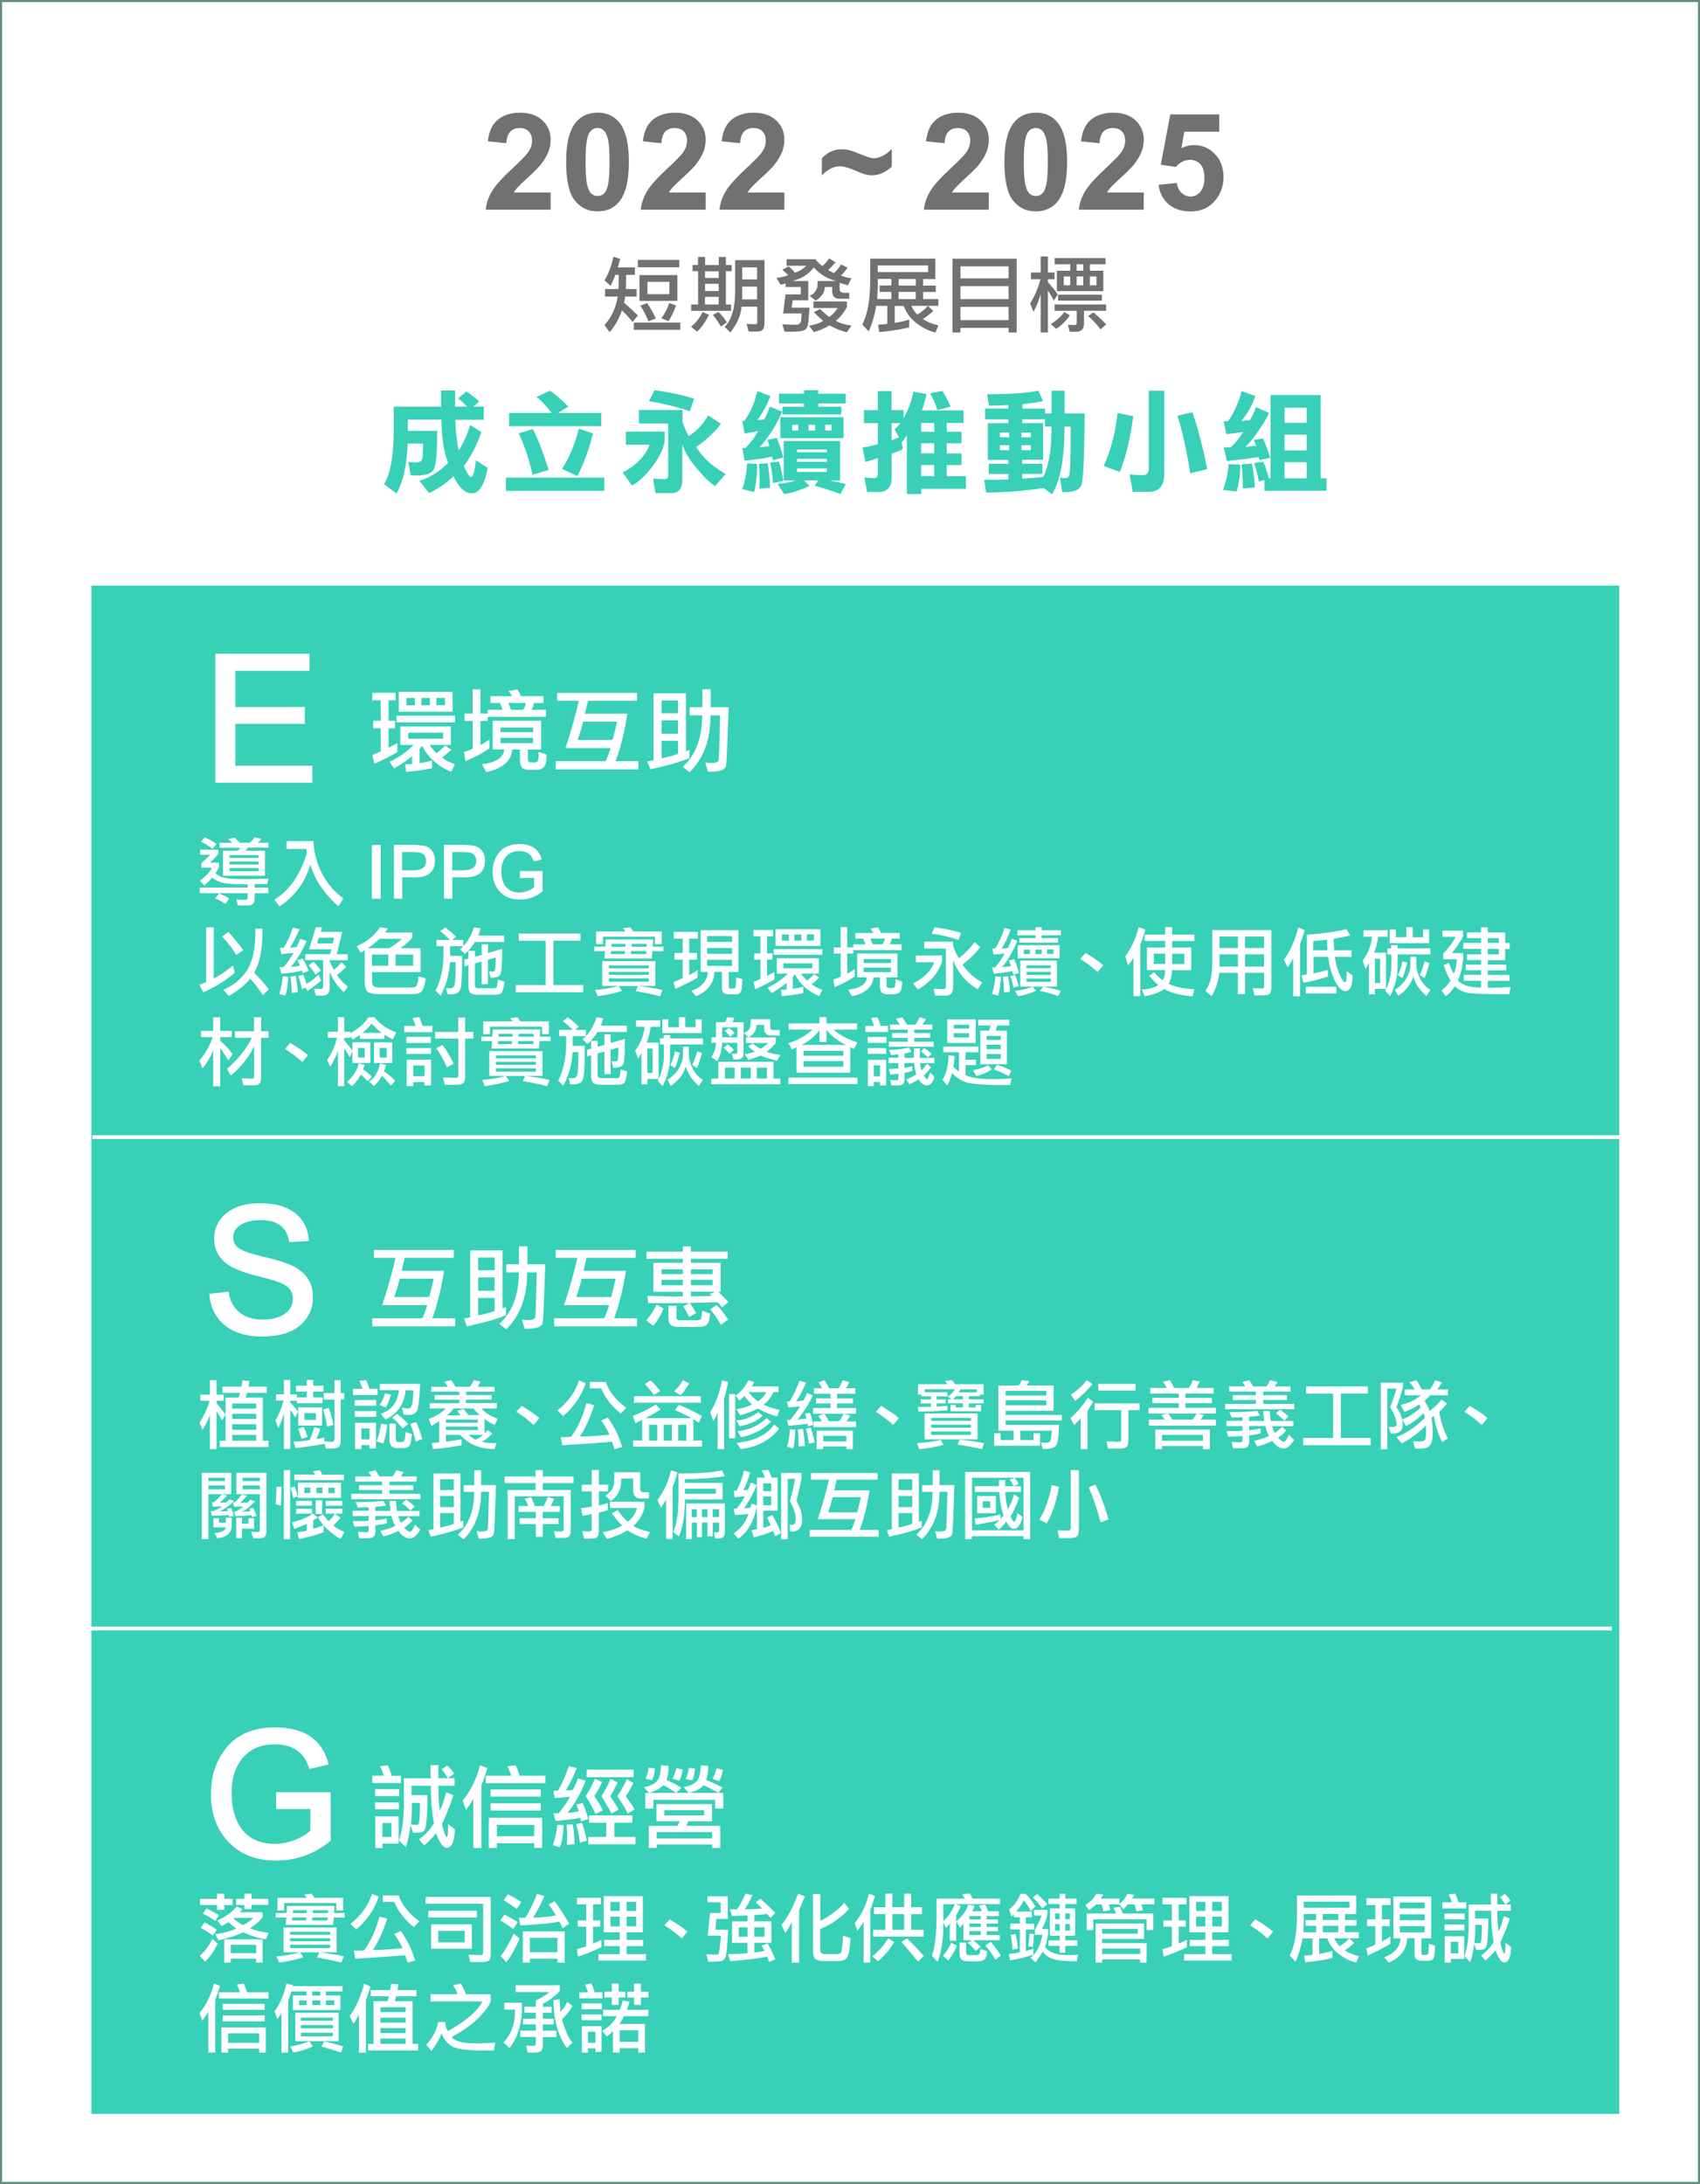 <?xml version="1.0" encoding="UTF-8"?>
<svg id="_圖層_2" data-name="圖層_2" xmlns="http://www.w3.org/2000/svg" xmlns:xlink="http://www.w3.org/1999/xlink" viewBox="0 0 226.77 291.26">
  <defs>
    <style>
      .cls-1 {
        fill: #38d0b7;
      }

      .cls-2, .cls-3 {
        fill: #fff;
      }

      .cls-3 {
        stroke: #638f82;
        stroke-width: .28px;
      }

      .cls-4 {
        fill: none;
        stroke: #fff;
        stroke-width: .5px;
      }

      .cls-5 {
        fill: #727171;
      }

      .cls-6 {
        clip-path: url(#clippath);
      }
    </style>
    <clipPath id="clippath">
      <rect class="cls-2" width="226.77" height="291.26"/>
    </clipPath>
  </defs>
  <g id="_圖層_1-2" data-name="圖層_1">
    <g>
      <g>
        <rect class="cls-2" width="226.77" height="291.26"/>
        <g class="cls-6">
          <rect class="cls-3" x=".14" y=".14" width="226.49" height="290.98"/>
        </g>
      </g>
      <g>
        <path class="cls-5" d="M73.45,25.67v2.29h-8.66c.09-.87.38-1.69.84-2.46s1.39-1.81,2.78-3.09c1.11-1.04,1.8-1.74,2.05-2.11.34-.51.51-1.01.51-1.51,0-.55-.15-.97-.44-1.27s-.7-.44-1.23-.44-.93.16-1.23.47-.48.83-.53,1.55l-2.46-.25c.15-1.36.61-2.33,1.38-2.93s1.74-.89,2.9-.89c1.27,0,2.27.34,3,1.03s1.09,1.54,1.09,2.56c0,.58-.1,1.13-.31,1.66-.21.53-.54,1.07-.99,1.65-.3.38-.84.93-1.62,1.64s-1.27,1.19-1.48,1.42-.38.46-.51.69h4.9Z"/>
        <path class="cls-5" d="M79.7,15.02c1.25,0,2.22.45,2.93,1.34.84,1.05,1.26,2.8,1.26,5.25s-.42,4.19-1.27,5.26c-.7.88-1.67,1.32-2.92,1.32s-2.26-.48-3.03-1.45c-.77-.96-1.15-2.68-1.15-5.15s.42-4.17,1.27-5.24c.7-.88,1.67-1.32,2.92-1.32ZM79.7,17.07c-.3,0-.57.1-.8.29s-.42.53-.54,1.02c-.17.64-.25,1.71-.25,3.23s.08,2.55.23,3.12.34.94.58,1.13.5.28.8.28.57-.09.8-.29.42-.53.54-1.02c.17-.63.25-1.71.25-3.22s-.08-2.55-.23-3.12c-.15-.56-.34-.94-.58-1.13s-.5-.29-.8-.29Z"/>
        <path class="cls-5" d="M94.13,25.67v2.29h-8.66c.09-.87.38-1.69.84-2.46s1.39-1.81,2.78-3.09c1.11-1.04,1.8-1.74,2.05-2.11.34-.51.51-1.01.51-1.51,0-.55-.15-.97-.44-1.27s-.7-.44-1.23-.44-.93.16-1.23.47-.48.83-.53,1.55l-2.46-.25c.15-1.36.61-2.33,1.38-2.93s1.74-.89,2.9-.89c1.27,0,2.27.34,3,1.03s1.09,1.54,1.09,2.56c0,.58-.1,1.13-.31,1.66-.21.53-.54,1.07-.99,1.65-.3.38-.84.93-1.62,1.64s-1.27,1.19-1.48,1.42-.38.46-.51.69h4.9Z"/>
        <path class="cls-5" d="M104.63,25.67v2.29h-8.66c.09-.87.38-1.69.84-2.46s1.39-1.81,2.78-3.09c1.11-1.04,1.8-1.74,2.05-2.11.34-.51.51-1.01.51-1.51,0-.55-.15-.97-.44-1.27s-.7-.44-1.23-.44-.93.16-1.23.47-.48.83-.53,1.55l-2.46-.25c.15-1.36.61-2.33,1.38-2.93s1.74-.89,2.9-.89c1.27,0,2.27.34,3,1.03s1.09,1.54,1.09,2.56c0,.58-.1,1.13-.31,1.66-.21.53-.54,1.07-.99,1.65-.3.38-.84.93-1.62,1.64s-1.27,1.19-1.48,1.42-.38.46-.51.69h4.9Z"/>
        <path class="cls-5" d="M109.63,23.4v-2.28c.74-.81,1.61-1.21,2.6-1.21.37,0,.71.04,1.02.11.31.07.87.27,1.67.6.81.33,1.35.49,1.64.49.33,0,.71-.1,1.14-.3.43-.2.85-.52,1.26-.96v2.37c-.27.28-.65.54-1.13.79s-.98.37-1.5.37c-.29,0-.58-.04-.86-.11s-.72-.24-1.32-.5c-.9-.39-1.61-.59-2.13-.59-.82,0-1.62.41-2.4,1.22Z"/>
        <path class="cls-5" d="M131.9,25.67v2.29h-8.66c.09-.87.38-1.69.84-2.46s1.39-1.81,2.78-3.09c1.11-1.04,1.8-1.74,2.05-2.11.34-.51.51-1.01.51-1.51,0-.55-.15-.97-.44-1.27s-.7-.44-1.23-.44-.93.16-1.23.47-.48.83-.53,1.55l-2.46-.25c.15-1.36.61-2.33,1.38-2.93s1.74-.89,2.9-.89c1.27,0,2.27.34,3,1.03s1.09,1.54,1.09,2.56c0,.58-.1,1.13-.31,1.66-.21.53-.54,1.07-.99,1.65-.3.38-.84.93-1.62,1.64s-1.27,1.19-1.48,1.42-.38.46-.51.69h4.9Z"/>
        <path class="cls-5" d="M138.16,15.02c1.25,0,2.22.45,2.93,1.34.84,1.05,1.26,2.8,1.26,5.25s-.42,4.19-1.27,5.26c-.7.88-1.67,1.32-2.92,1.32s-2.26-.48-3.03-1.45c-.77-.96-1.15-2.68-1.15-5.15s.42-4.17,1.27-5.24c.7-.88,1.67-1.32,2.92-1.32ZM138.16,17.07c-.3,0-.57.1-.8.29s-.42.53-.54,1.02c-.17.64-.25,1.71-.25,3.23s.08,2.55.23,3.12.34.94.58,1.13.5.28.8.28.57-.09.8-.29.42-.53.54-1.02c.17-.63.25-1.71.25-3.22s-.08-2.55-.23-3.12c-.15-.56-.34-.94-.58-1.13s-.5-.29-.8-.29Z"/>
        <path class="cls-5" d="M152.57,25.67v2.29h-8.66c.09-.87.38-1.69.84-2.46s1.39-1.81,2.78-3.09c1.11-1.04,1.8-1.74,2.05-2.11.34-.51.51-1.01.51-1.51,0-.55-.15-.97-.44-1.27s-.7-.44-1.23-.44-.93.16-1.23.47-.48.83-.53,1.55l-2.46-.25c.15-1.36.61-2.33,1.38-2.93s1.74-.89,2.9-.89c1.27,0,2.27.34,3,1.03s1.09,1.54,1.09,2.56c0,.58-.1,1.13-.31,1.66-.21.53-.54,1.07-.99,1.65-.3.38-.84.93-1.62,1.64s-1.27,1.19-1.48,1.42-.38.46-.51.69h4.9Z"/>
        <path class="cls-5" d="M154.53,24.65l2.46-.25c.07.56.28,1,.62,1.32.35.33.74.49,1.2.49.52,0,.95-.21,1.31-.63.36-.42.54-1.05.54-1.89,0-.79-.18-1.38-.53-1.78-.35-.39-.82-.59-1.38-.59-.71,0-1.34.31-1.91.94l-2-.29,1.27-6.71h6.53v2.31h-4.66l-.39,2.19c.55-.28,1.11-.41,1.69-.41,1.1,0,2.02.4,2.79,1.2s1.14,1.83,1.14,3.1c0,1.06-.31,2.01-.92,2.84-.84,1.14-2,1.71-3.49,1.71-1.19,0-2.16-.32-2.91-.96s-1.2-1.5-1.34-2.58Z"/>
      </g>
      <g>
        <path class="cls-5" d="M82.41,39.55h-1.7v-1h1.78c.03-.21.04-.49.04-.85,0-.37.01-.72.01-1.05h-.46c-.17.49-.38.98-.63,1.46l-.82-.72c.54-.87.94-1.92,1.19-3.15l.91.28c-.05.2-.1.4-.16.6-.04.15-.09.33-.15.54h2.28v.99h-1.18v.62c0,.54-.01.97-.04,1.28h1.44v1h-1.53c-.05.36-.1.63-.14.82.69.61,1.31,1.17,1.84,1.7l-.7.87c-.48-.59-.96-1.11-1.43-1.55-.38,1.14-.93,2.11-1.65,2.91l-.67-.95c.92-1.01,1.51-2.28,1.76-3.8ZM90.75,43.02v.96h-6.2v-.96h6.2ZM90.61,34.66v.98h-5.52v-.98h5.52ZM85.3,40.13v-3.44h5.06v3.44h-5.06ZM86.48,42.84c-.24-.66-.59-1.35-1.05-2.08l.89-.34c.37.51.76,1.2,1.17,2.06l-1.01.37ZM89.29,37.59h-2.92v1.64h2.92v-1.64ZM88.21,42.45c.42-.54.78-1.22,1.07-2.04l.9.33c-.26.73-.59,1.43-.99,2.09l-.99-.39Z"/>
        <path class="cls-5" d="M93.11,36.17h-.73v-.83h.73v-1.07h.95v1.07h1.82v-1.07h.95v1.07h.77v.83h-.77v4.44h.7v.84h-5.33v-.84h.92v-4.44ZM94.57,41.99c-.46.92-.98,1.67-1.57,2.25l-.82-.67c.67-.54,1.18-1.2,1.55-1.96l.84.38ZM94.04,40.61h1.83v-1.02h-1.83v1.02ZM94.05,37.07h1.82v-.89h-1.82v.89ZM94.05,38.81h1.82v-.96h-1.82v.96ZM96.16,43.55c-.28-.51-.64-1.03-1.07-1.56l.74-.39c.42.4.8.86,1.13,1.38l-.79.57ZM101.96,43.21c0,.67-.29,1.01-.88,1.01h-1.21l-.28-1.02,1.17.04c.16,0,.25-.07.25-.21v-2.13h-2.09c-.09,1.15-.59,2.29-1.49,3.43l-.77-.73c.94-.92,1.41-2.55,1.41-4.87v-4.04h3.91v8.52ZM100.99,35.66h-1.98v1.6h1.98v-1.6ZM100.99,38.22h-1.98v1.71h1.98v-1.71Z"/>
        <path class="cls-5" d="M108.56,35.66c-.67.91-1.64,1.51-2.9,1.82h2.16v2.57h-2.09l-.13.98h2.38c-.02.33-.06.83-.11,1.49-.04.69-.17,1.15-.39,1.38-.22.23-.88.34-1.98.34-.31,0-.59,0-.84-.01l-.31-.97c.78.04,1.39.05,1.82.05s.65-.2.69-.6c.04-.39.06-.7.06-.91h-2.45l.31-2.54h2.04v-.99h-2.02v-.46l-.67.17-.56-.9c.67-.1,1.2-.23,1.58-.39-.17-.15-.29-.26-.37-.33-.14-.14-.28-.26-.42-.39l.83-.45c.37.29.65.58.84.85.52-.15,1.03-.46,1.54-.93h-2.65v-.87h3.86c.27.35.58.66.91.91.31-.24.62-.58.92-1.02l.85.52c-.32.37-.66.72-1,1.05.19.09.45.22.78.4.44-.44.76-.82.96-1.16l.85.43c-.25.38-.54.73-.87,1.04.49.21.95.33,1.39.35l-.45.96c-.37-.09-.75-.21-1.12-.34v.84c0,.34.2.5.6.5h.69v.79h-1.31c-.64,0-.97-.34-.97-1.01v-.56h-.98c-.01.71-.42,1.31-1.2,1.82l-.84-.63c.72-.32,1.07-.85,1.07-1.59v-.39h2.48c-1.19-.31-2.19-.91-3-1.82ZM112.97,40.96c-.41.75-.9,1.35-1.47,1.83.47.29,1.16.5,2.08.63l-.61.89c-.66-.14-1.44-.44-2.33-.92-.6.38-1.29.68-2.07.9l-.64-.84c.94-.19,1.56-.42,1.87-.67-.29-.23-.7-.61-1.24-1.15l.84-.42c.46.46.87.81,1.22,1.06.49-.37.86-.77,1.13-1.2h-3.24v-.87h4.47v.75Z"/>
        <path class="cls-5" d="M123.14,37.21v.88h1.69v.85h-1.69v.95h2.03v.9h-3.62c.22.44.49.83.81,1.16.57-.34,1.05-.73,1.42-1.16l.71.68c-.42.39-.87.75-1.38,1.07.55.38,1.24.67,2.06.86l-.39.95c-.88-.21-1.72-.63-2.51-1.24-.8-.61-1.38-1.38-1.72-2.31h-1.2v2.27c.87-.15,1.52-.3,1.93-.46v1.05c-1.09.27-2.42.48-4,.63l-.14-.99c.37-.01.78-.05,1.22-.1v-2.41h-1.47c-.21,1.22-.54,2.35-1.01,3.41l-.85-.92c.7-1.36,1.05-3.34,1.05-5.95v-2.84h8.69v2.74l-1.64-.02ZM117.09,37.21v.64c0,.52,0,.87-.02,1.06-.02.31-.04.63-.05.97h1.88v-.95h-1.56v-.85h1.56v-.88h-1.8ZM117.09,36.29h6.71v-.89h-6.71v.89ZM119.88,37.21v.88h2.28v-.88h-2.28ZM122.15,39.88v-.95h-2.28v.95h2.28Z"/>
        <path class="cls-5" d="M127.04,34.5h8.58v9.84h-1.08v-.61h-6.42v.61h-1.07v-9.84ZM134.54,37.13v-1.61h-6.42v1.61h6.42ZM134.54,38.16h-6.42v1.73h6.42v-1.73ZM134.54,40.93h-6.42v1.76h6.42v-1.76Z"/>
        <path class="cls-5" d="M139.78,37.61c.54.61.98,1.16,1.32,1.65l-.53.84c-.25-.53-.52-.97-.79-1.33v5.56h-.96v-5.09c-.32,1.03-.64,1.81-.96,2.34l-.45-1.12c.6-.94,1.06-2.01,1.38-3.22h-1.27v-.9h1.3v-2.13h.96v2.13h.89v.9h-.89v.37ZM140.17,43.21c.72-.42,1.32-.95,1.8-1.6l.75.45c-.53.77-1.15,1.37-1.85,1.8l-.71-.66ZM147.55,40.61v.83h-2.95v1.65c0,.77-.33,1.15-.99,1.15h-.92l-.24-.93.86.04c.21,0,.32-.1.32-.31v-1.6h-2.95v-.83h6.88ZM140.68,34.42h6.79v.82h-2.09v.86h1.8v2.73h-6.2v-2.73h1.78v-.86h-2.08v-.82ZM141.15,39.3h5.83v.79h-5.83v-.79ZM142.76,38.05v-1.18h-.86v1.18h.86ZM143.62,35.24v.86h.88v-.86h-.88ZM143.62,36.87v1.18h.88v-1.18h-.88ZM146.79,43.91c-.48-.64-1.03-1.24-1.64-1.77l.7-.48c.72.6,1.29,1.13,1.71,1.6l-.76.66ZM146.26,36.87h-.88v1.18h.88v-1.18Z"/>
      </g>
      <g>
        <path class="cls-1" d="M64.54,54.26v1.73h-3.81c.05,1.46.2,2.82.45,4.1.67-1.05,1.18-2.19,1.52-3.41l1.52.94c-.58,1.68-1.35,3.18-2.33,4.51,0,.11.12.38.37.82.23.44.42.66.57.66.28,0,.5-.74.66-2.23l1.57,1.03c-.44,2.26-1.14,3.38-2.09,3.38s-1.77-.77-2.48-2.3c-.77.82-1.86,1.58-3.25,2.27l-1.29-1.63c1.44-.47,2.71-1.27,3.82-2.4-.57-1.49-.86-3.41-.89-5.76h-4.48v1.49h3.91v.45c0,2.68-.16,4.26-.48,4.76-.33.5-1.08.75-2.24.75-.31,0-.59,0-.82-.03l-.29-1.79c.3.05.62.07.95.07h.13c.49,0,.76-.24.81-.7s.07-1,.07-1.63v-.18h-2.07c-.06,2.68-.54,4.89-1.45,6.65l-1.7-1.23c.87-1.39,1.3-3.82,1.3-7.31v-3.03h6.31v-2.17s1.88,0,1.88,0v2.17h1.6c-.31-.35-.71-.72-1.2-1.1l1.1-.94c.59.39,1.16.84,1.71,1.35l-.79.69h1.41Z"/>
        <path class="cls-1" d="M80.61,63.7v1.76h-13.12v-1.76h13.12ZM74.44,55.07h5.77v1.77h-12.3v-1.77h5.65c-.51-.74-1.17-1.46-1.99-2.14l1.8-.83c.69.47,1.5,1.18,2.43,2.12l-1.36.85ZM71.03,63.32c-.39-1.88-1-3.72-1.83-5.54l1.88-.56c.69,1.36,1.4,3.18,2.11,5.46l-2.15.63ZM79.1,57.82c-.57,2.22-1.26,4.11-2.09,5.68l-2.04-.97c1-1.54,1.74-3.33,2.24-5.36l1.89.64Z"/>
        <path class="cls-1" d="M83.47,57.56h5.2v1.29c-.2,1.08-.76,2.22-1.68,3.41-.92,1.19-1.81,2.02-2.68,2.49l-1.27-1.76c.81-.36,1.56-.9,2.26-1.61.68-.71,1.13-1.4,1.35-2.07h-3.16v-1.76ZM91.04,54.69v1.58c.31.9.59,1.52.83,1.88,1.05-.65,1.92-1.57,2.61-2.74l1.68,1.1c-.35.52-.88,1.1-1.6,1.76-.7.64-1.27,1.08-1.7,1.32.83,1.4,2.14,2.6,3.94,3.62l-1.41,1.63c-.74-.5-1.58-1.32-2.52-2.46-.95-1.13-1.56-2.17-1.85-3.12v4.67c0,1.22-.47,1.83-1.41,1.83h-2.18l-.32-1.92,1.49.07c.35,0,.53-.16.53-.47v-6.96h-3.9v-1.8h5.79ZM92.02,54.85c-1.64-.56-3.46-1.01-5.45-1.36l.75-1.46c1.84.25,3.59.63,5.27,1.13l-.57,1.7Z"/>
        <path class="cls-1" d="M101,61.88v.1c0,1.27-.13,2.49-.4,3.65l-1.6-.41c.37-.99.59-2.13.66-3.43l1.33.09ZM101.33,59.63l1.32-.13-.28-.85,1.25-.26c.34.85.63,1.72.86,2.62l-1.36.37-.12-.48c-1.29.27-2.51.45-3.68.54l-.31-1.7h.45c.72-.76,1.28-1.51,1.67-2.26-.72.17-1.33.27-1.82.31l-.29-1.67h.26c.78-1.01,1.36-2.32,1.74-3.96l1.77.66c-.56,1.34-1.15,2.41-1.77,3.21l.91-.09c.24-.4.49-.97.75-1.71l1.67.67c-.9,1.99-1.91,3.57-3.03,4.73ZM101.29,65.18c.03-.39.04-.84.04-1.36,0-.69-.03-1.34-.1-1.95l1.17-.09c.2,1.09.3,2.18.32,3.27l-1.44.13ZM103.12,64.42c-.09-1.18-.22-2.09-.41-2.72l1.17-.15c.2.46.4,1.32.62,2.59l-1.38.28ZM103.74,64.53c1.01-.09,1.81-.24,2.4-.45h-1.6v-5.27h7.53v5.27h-1.41c1.03.19,1.74.35,2.15.48l-.69,1.33c-.83-.31-1.98-.69-3.46-1.13l.51-.69h-1.92l.73.72c-1.12.55-2.25.92-3.38,1.11l-.88-1.38ZM103.93,52.51h3.33v-.48h1.9v.48h3.65v1.29h-3.65v.45h3.06v1.03h-7.84v-1.03h2.87v-.45h-3.33v-1.29ZM104.09,55.64h8.44v2.8h-8.44v-2.8ZM105.67,56.65v.76h.82v-.76h-.82ZM110.3,59.95h-3.97v.37h3.97v-.37ZM106.33,61.59h3.97v-.4h-3.97v.4ZM106.33,62.94h3.97v-.47h-3.97v.47ZM107.85,56.65v.76h.88v-.76h-.88ZM110.94,57.41v-.76h-.86v.76h.86Z"/>
        <path class="cls-1" d="M120.43,59.88c-.41.23-.91.44-1.49.63v3.22c0,1.26-.61,1.89-1.82,1.89h-1.45l-.37-1.95c.64.07,1.08.1,1.3.1.33,0,.5-.21.5-.64v-2.05c-.34.14-.89.31-1.66.53l-.38-1.93c.87-.14,1.55-.29,2.04-.45v-2.8h-1.85v-1.73h1.85v-2.55h1.83v2.55h1.6v1.1c.68-1.27,1.12-2.46,1.3-3.57l1.77.32c-.19.85-.4,1.58-.64,2.18h5.57v1.68h-2.24v1.17h1.96v1.54h-1.96v1.35h1.96v1.55h-1.96v1.49h2.56v1.68h-5.98v.7h-1.9v-7.88c-.21.39-.43.71-.69.97l.15.89ZM119.92,58.31l-.6-1.05c.33-.26.59-.54.78-.83h-1.16v2.29l.98-.4ZM124.63,57.58v-1.17h-1.76v1.17h1.76ZM124.63,60.46v-1.35h-1.76v1.35h1.76ZM124.63,63.51v-1.49h-1.76v1.49h1.76ZM125.03,54.7c-.21-.79-.54-1.54-.97-2.26l1.64-.31c.4.6.77,1.3,1.11,2.11l-1.79.45Z"/>
        <path class="cls-1" d="M139.22,65.09c-2.71.39-5.26.59-7.68.59l-.26-1.7h1.63c.55,0,1.08-.02,1.6-.04v-.73h-2.62v-1.35h2.62v-.53h-2.74v-4.89h2.74v-.51h-3.11v-1.44h3.11v-.48c-.98.07-1.84.1-2.58.1l-.26-1.54h.15c3.01,0,5.24-.16,6.69-.47l.62,1.38c-.73.19-1.65.32-2.75.41v.6h3.03v.64h.86v-3.03h1.74v3.03h2.67c-.03,5.8-.18,9-.44,9.59-.27.61-.97.91-2.08.91-.19,0-.34,0-.47-.01l-.29-1.95c.28.06.5.09.66.09h.06c.29,0,.47-.17.53-.48s.1-.97.13-1.96c.03-1.01.04-2.25.04-3.74v-.67h-.82v.06c0,4.14-.55,7.12-1.66,8.95l-1.11-.82ZM134.62,58.32v-.62h-1.23v.62h1.23ZM134.62,60.05v-.67h-1.23v.67h1.23ZM137.51,58.32v-.62h-1.26v.62h1.26ZM137.51,60.05v-.67h-1.26v.67h1.26ZM139.16,63.6c.73-1.43,1.1-3.55,1.1-6.37v-.34h-.86v-.97h-3.03v.51h2.78v4.89h-2.78v.53h2.68v1.35h-2.68v.64c1.23-.08,2.16-.16,2.8-.25Z"/>
        <path class="cls-1" d="M151.17,55.48c-.4,3.07-1,5.55-1.8,7.46l-2.14-.79c.96-2.12,1.57-4.47,1.85-7.06l2.09.4ZM153.24,52.1h2.07v11.06c0,1.61-.67,2.42-2.01,2.42h-2.2l-.41-2.31c.7.07,1.25.1,1.63.1h.1c.55,0,.82-.31.82-.89v-10.37ZM158.77,63.11c-.49-3.11-1.06-5.66-1.71-7.66l2.01-.48c.8,2.43,1.46,4.96,1.96,7.59l-2.26.56Z"/>
        <path class="cls-1" d="M165.44,61.96c0,1.41-.17,2.6-.5,3.59l-1.79-.21c.43-1.2.67-2.35.73-3.44l1.55.06ZM169.43,61.05l-1.45.31-.07-.41c-1.58.24-3,.42-4.25.53l-.41-1.82h.89c.58-.48,1.14-1.16,1.7-2.05-.87.13-1.62.22-2.26.28l-.35-1.71h.54c.27-.25.62-.84,1.05-1.76.43-.93.69-1.68.78-2.26l1.85.64c-.37,1.18-.99,2.29-1.86,3.33.64-.05,1.03-.08,1.14-.09.33-.55.6-1.13.81-1.76l1.74.79c-.15.42-.59,1.17-1.32,2.26-.74,1.09-1.35,1.85-1.83,2.26l1.44-.15-.31-.76,1.22-.22c.4.93.72,1.79.95,2.59ZM165.78,65.15v-.32c0-1.13-.06-2.09-.19-2.89l1.39-.12c.2.84.34,1.9.42,3.19l-1.63.13ZM168.68,64.01l-.76.21c-.19-1.02-.4-1.84-.63-2.46l1.23-.18c.31.72.56,1.46.73,2.21h.23v-11.1h6.68v11.1h.79v1.66h-8.28v-1.44ZM174.31,54.37h-2.96v2.02h2.96v-2.02ZM171.35,60.07h2.96v-2.11h-2.96v2.11ZM171.35,63.79h2.96v-2.15h-2.96v2.15Z"/>
      </g>
      <rect class="cls-1" x="12.19" y="78.1" width="203.81" height="203.81"/>
      <g>
        <path class="cls-2" d="M33.08,117.93c-.18,0-.41,0-.69,0-1.05,0-1.87-.05-2.45-.15-.59-.1-1.13-.35-1.62-.74-.28.33-.64.68-1.07,1.04l-.61-.64c.77-.5,1.31-1.08,1.63-1.73h-1.4v-.6c.23-.22.46-.43.66-.62.19-.18.37-.35.54-.5h-1.37v-.68h2.42v.57c-.36.43-.74.82-1.13,1.17h1.23v.57c-.1.25-.25.53-.47.83,0,.04.13.14.39.3.26.17.64.29,1.13.37.49.08,1.14.12,1.95.12,1.13,0,2.32-.02,3.58-.06l-.16.73h-1.67v.47h1.81v.75h-1.81v.48c0,.46-.06.76-.2.91-.12.16-.37.23-.75.23h-1.28l-.21-.79,1.18.04c.22,0,.33-.11.33-.32v-.56h-6.4v-.75h6.4v-.45ZM28.36,113.21c-.5-.39-1.02-.71-1.55-.97l.51-.58c.64.31,1.16.61,1.55.9l-.51.64ZM30.08,120.55c-.29-.2-.74-.45-1.37-.76l.52-.63c.55.21.99.44,1.33.66l-.48.73ZM33.04,113.05c-.05.07-.09.14-.15.21-.05.07-.1.14-.15.2h2.6v3.33h-5.59v-3.33h1.98c.13-.14.24-.27.32-.41h-2.77v-.65h1.69c-.14-.18-.32-.35-.54-.52l.86-.16c.26.21.49.44.68.67h1.31c.27-.19.49-.43.66-.71l.94.18c-.12.12-.21.22-.27.3s-.14.16-.23.23h1.42v.65h-2.76ZM34.48,114.05h-3.87v.37h3.87v-.37ZM30.62,115.29h3.87v-.4h-3.87v.4ZM30.62,116.19h3.87v-.43h-3.87v.43Z"/>
        <path class="cls-2" d="M41.81,112.16c.05,1.44.41,2.84,1.08,4.2s1.64,2.51,2.91,3.46l-.63,1.03c-.1,0-.51-.39-1.22-1.17-.72-.78-1.27-1.53-1.66-2.25-.4-.72-.7-1.44-.91-2.14-.66,2.35-2.02,4.21-4.1,5.59l-.67-.9c1.23-.78,2.21-1.79,2.93-3.03.72-1.24,1.19-2.34,1.41-3.3l-.09-.43h-2.64v-1.04l3.59-.02Z"/>
        <path class="cls-2" d="M50.78,119.86h-1.18v-7.17h1.18v7.17Z"/>
        <path class="cls-2" d="M58.01,114.82c0,.98-.41,1.64-1.24,1.97-.36.15-.9.22-1.63.22h-1.48v2.84h-1.11v-7.17h2.52c.99,0,1.66.1,2.01.3.62.36.94.97.94,1.83ZM56.84,114.83c0-.5-.18-.84-.54-1.03-.23-.11-.66-.17-1.29-.17h-1.37v2.44h1.42c1.19,0,1.78-.42,1.78-1.25Z"/>
        <path class="cls-2" d="M64.69,114.82c0,.98-.41,1.64-1.24,1.97-.36.15-.9.22-1.63.22h-1.48v2.84h-1.11v-7.17h2.52c.99,0,1.66.1,2.01.3.62.36.94.97.94,1.83ZM63.53,114.83c0-.5-.18-.84-.54-1.03-.23-.11-.66-.17-1.29-.17h-1.37v2.44h1.42c1.19,0,1.78-.42,1.78-1.25Z"/>
        <path class="cls-2" d="M72.38,118.87c-.89.74-1.9,1.1-3.04,1.1s-2-.35-2.66-1.05c-.64-.67-.96-1.55-.96-2.64,0-.94.24-1.75.73-2.42.62-.86,1.57-1.29,2.82-1.29,1.65,0,2.65.69,2.99,2.06l-1.07.24c-.27-.91-.9-1.37-1.91-1.37-.87,0-1.52.32-1.94.96-.31.46-.47,1.03-.47,1.71,0,.85.19,1.53.56,2.03.42.55,1.04.83,1.87.83.42,0,.84-.09,1.26-.28.33-.15.56-.3.69-.46v-1.19s-1.89,0-1.89,0v-.94h3.03v2.71Z"/>
      </g>
      <g>
        <path class="cls-2" d="M28.51,123.66v6.84c.92-.49,1.78-1.07,2.57-1.74l.24.97c-1.27,1.07-2.68,1.94-4.23,2.61l-.47-1.02c.36-.12.65-.23.87-.34v-7.31h1.02ZM30.46,124.28c.98,1.11,1.64,1.92,1.98,2.44l-.94.64c-.4-.74-1.03-1.56-1.87-2.46l.82-.62ZM35.02,123.86v.17c0,2.52-.37,4.42-1.12,5.7.85.85,1.49,1.58,1.94,2.22l-.78.78c-.49-.79-1.05-1.52-1.69-2.2-.65.81-1.61,1.58-2.87,2.3l-.69-.85c1.31-.53,2.34-1.38,3.11-2.54s1.14-2.86,1.14-5.1c0-.2,0-.35,0-.48h.98Z"/>
        <path class="cls-2" d="M38.45,130.25c-.03,1.04-.16,1.89-.41,2.54l-.79-.24c.24-.69.4-1.48.48-2.36l.72.07ZM40.91,125.5c-.69,1.5-1.39,2.65-2.11,3.45.55-.03.96-.09,1.22-.21-.14-.29-.26-.52-.36-.71l.74-.2c.21.38.48.93.81,1.63l-.8.34s-.05-.1-.08-.2c-.03-.1-.05-.16-.06-.16-.76.2-1.68.33-2.75.42l-.21-.88c.09,0,.19,0,.28,0,.12,0,.21-.01.27-.02.51-.61.94-1.23,1.29-1.88-.34.05-.88.1-1.63.16l-.16-.83h.26c.08,0,.14,0,.2,0,.53-.81.94-1.71,1.23-2.7l.91.21c-.5,1.15-.93,1.98-1.3,2.47.35-.03.65-.05.89-.08.13-.23.3-.6.51-1.11l.85.29ZM38.93,132.43c-.03-.87-.09-1.59-.18-2.18l.69-.09c.15.77.25,1.48.3,2.15l-.82.12ZM40.79,131.74l-.53.18c-.12-.68-.27-1.27-.47-1.76l.66-.17c.23.56.37.96.43,1.2.46-.21.99-.61,1.61-1.2l.35.77c-.35.34-.96.81-1.84,1.41l-.22-.43ZM44.54,129.36c.35-.29.69-.63,1.02-1.04l.61.62c-.4.42-.8.79-1.21,1.09,0,.03.12.21.37.53.25.31.61.65,1.07,1.02l-.53.74c-.81-.72-1.45-1.63-1.9-2.74v2.15c0,.7-.3,1.04-.89,1.04h-.96l-.22-.92.9.04c.2,0,.3-.09.3-.28v-3.57h-2.39v-.79h3.32l.18-.64h-2.98l.89-2.94h.85l-.19.6h2.86l-.71,2.99h1.45v.79h-2.4v.09c.14.4.34.81.58,1.24ZM42.09,129.98c-.31-.49-.62-.91-.93-1.25l.66-.48c.25.25.58.64.99,1.17l-.72.56ZM42.52,125.06l-.22.75h2.08l.2-.75h-2.05Z"/>
        <path class="cls-2" d="M48.12,127.06l-.53-.86c1.41-.66,2.44-1.5,3.09-2.54l1.04.16c-.11.2-.23.38-.36.54h3.64v.67c-.44.53-.97,1.01-1.61,1.43h2.71v3.18h-6.47v1.27c0,.52.27.78.81.78h4.56c.36,0,.57-.13.64-.4.08-.27.15-.63.21-1.08l.94.28c-.08.62-.21,1.12-.39,1.5s-.6.58-1.26.58h-4.71c-.67,0-1.14-.1-1.4-.31-.25-.21-.38-.7-.38-1.46v-4.08l-.53.34ZM51.94,126.45c.79-.49,1.35-.91,1.68-1.25h-2.98c-.46.44-.98.86-1.57,1.25h2.87ZM51.8,128.79v-1.49h-2.18v1.49h2.18ZM55.11,128.79v-1.49h-2.35v1.49h2.35Z"/>
        <path class="cls-2" d="M60.02,132.6c-.12,0-.23,0-.31,0l-.23-.83c.16.02.33.03.51.03h.11c.32,0,.51-.22.58-.65.06-.44.1-1.15.1-2.15,0-.27,0-.5,0-.68h-.75c-.11,1.65-.53,3.14-1.25,4.47l-.67-.68c.7-1.39,1.05-3.02,1.05-4.89v-1.04h-.94v-.83h1.81c-.44-.44-.87-.83-1.3-1.17l.65-.49c.44.29.92.7,1.46,1.23l-.48.43h1.44v.83h-1.76v1.3h1.6v.7c0,2.12-.09,3.4-.26,3.82-.18.42-.62.62-1.33.62ZM63.36,125.62c-.42.66-.86,1.19-1.34,1.61l-.66-.62c.88-.75,1.49-1.74,1.85-2.94l.89.15c-.12.48-.23.79-.33.96h3.48v.85h-3.88ZM65.67,130.4c-.1,0-.18,0-.23,0l-.22-.86c.21.02.38.03.49.03.22,0,.35-.15.37-.46.03-.41.05-.88.05-1.41l-1.04.29v3.26h-.84v-3.02l-.9.25v2.88c0,.29.14.43.43.43h2.15c.2,0,.33-.09.37-.27.04-.19.07-.49.11-.89l.89.29c-.08.62-.19,1.07-.3,1.34-.11.27-.43.4-.97.4h-2.22c-.54,0-.9-.09-1.07-.26s-.26-.52-.26-1.04v-2.64l-.54.17v-.9l.54-.15v-1.03h.88v.78l.9-.24v-1.41h.84v1.15l1.89-.55c0,1.91-.07,3.02-.21,3.35-.14.33-.51.49-1.09.49Z"/>
        <path class="cls-2" d="M73.82,131.37h3.98v.96h-9v-.96h3.99v-5.91h-3.59v-.96h8.23v.95h-3.61v5.92Z"/>
        <path class="cls-2" d="M86.96,127.83h-6.33l.07-.99h-1.42v-.59h1.46l.06-.96h6.33l-.06.96h1.42v.59h-1.46l-.08.99ZM85.19,131.48c1.17.16,2.23.33,3.17.53l-.31.85c-.77-.21-1.86-.44-3.24-.68l.28-.69h-2.54l.41.66c-.89.29-1.96.53-3.22.7l-.36-.83c1.11-.07,2.14-.25,3.11-.54h-2.16v-3.3h7.09v3.3h-2.23ZM80.42,124.92v.99h-.9v-1.69h3.91c-.06-.1-.17-.25-.31-.44l.96-.11c.11.13.24.31.38.55h3.82v1.69h-.91v-.99h-6.94ZM86.55,128.75h-5.34v.39h5.34v-.39ZM81.21,130.01h5.34v-.4h-5.34v.4ZM81.21,130.92h5.34v-.44h-5.34v.44ZM83.34,127.24l.02-.4h-1.86l-.02.4h1.86ZM81.56,126.26h1.86l.02-.39h-1.84l-.04.39ZM86.19,127.24l.03-.4h-2.03l-.03.4h2.03ZM86.28,125.87h-2.03l-.02.39h2.03l.02-.39Z"/>
        <path class="cls-2" d="M91.94,130.04c.39-.2.77-.42,1.12-.66v.98c-.51.33-1.5.85-2.99,1.54l-.22-.92c.23-.1.46-.2.67-.28.2-.08.38-.17.54-.26v-2.45h-1.09v-.9h1.09v-1.91h-1.18v-.91h3.21v.91h-1.15v1.91h1.04v.9h-1.04v2.06ZM94.43,129.62h-.96v-5.57h5.04v5.57h-1.3v2.01c0,.14.09.21.26.21h.37c.2,0,.3-.14.32-.41s.03-.63.04-1.07l.83.22c-.03,1.04-.12,1.63-.27,1.8-.14.16-.38.23-.71.23h-.82c-.62,0-.93-.28-.93-.85v-2.15h-.99c-.06,1.49-.88,2.58-2.47,3.25l-.62-.73c.61-.18,1.12-.49,1.53-.93.42-.44.65-.97.67-1.58ZM97.65,124.84h-3.33v.78h3.33v-.78ZM94.32,127.2h3.33v-.78h-3.33v.78ZM94.32,128.82h3.33v-.82h-3.33v.82Z"/>
        <path class="cls-2" d="M102.31,130.15c.2-.11.36-.19.47-.24.2-.09.37-.19.52-.29v1.01c-.56.34-1.41.78-2.56,1.3l-.22-.99c.38-.14.69-.27.93-.39v-2.57h-.83v-.84h.83v-2.27h-.94v-.84h2.61v.84h-.8v2.27h.71v.84h-.71v2.18ZM104.93,131.06c-.53.47-1.19.93-2,1.38l-.53-.71c1.08-.53,1.98-1.16,2.7-1.89h-1.48v-2.05h5.62v2.05h-2.36c.17.3.42.61.76.92.42-.29.74-.58.95-.85l.7.47c-.15.14-.31.28-.48.43-.19.18-.37.33-.55.45.35.27.82.52,1.44.75l-.42.82c-1.48-.59-2.57-1.56-3.25-2.91-.07.12-.12.21-.16.24-.03.03-.07.08-.11.14v1.57c.42-.06.88-.15,1.39-.27v.84c-1.16.23-2.12.36-2.88.41l-.09-.84c.12,0,.25,0,.39,0,.14,0,.26-.02.36-.04v-.89ZM109.7,126.58v.75h-6.5v-.75h6.5ZM103.45,123.92h5.98v2.23h-5.98v-2.23ZM104.3,124.63v.81h.94v-.81h-.94ZM108.37,128.47h-3.88v.66h3.88v-.66ZM105.96,124.63v.81h.95v-.81h-.95ZM108.58,125.43v-.81h-.95v.81h.95Z"/>
        <path class="cls-2" d="M113.8,125.94h1.65c-.07-.21-.17-.47-.3-.76h-1.05v-.75h2.39c-.06-.16-.18-.35-.37-.58l.98-.19c.15.21.29.47.41.76h2.5v.75h-1.06c-.04.31-.14.57-.29.76h1.62v.78h-6.46v.46h-.81v2.69c.35-.18.68-.38,1-.61v.97c-.78.54-1.67,1.02-2.68,1.43l-.16-1.03c.36-.1.68-.22.97-.37v-3.08h-.91v-.82h.91v-2.7h.87v2.7h.81v-.42ZM118.26,130.36v1.07c0,.23.12.34.35.34h.43c.2,0,.32-.1.36-.29.04-.2.06-.49.07-.87l.87.29h0c0,.7-.09,1.16-.28,1.38-.18.21-.5.32-.97.32h-.62c-.4,0-.68-.08-.84-.23-.17-.16-.25-.47-.25-.91v-1.11h-.87c-.06.74-.39,1.31-.99,1.73-.59.42-1.23.68-1.9.76l-.48-.87c.69-.05,1.27-.21,1.75-.5s.72-.66.73-1.13h-1.28v-3.18h5.38v3.18l-1.46.02ZM115.21,127.9v.53h3.63v-.53h-3.63ZM115.21,129.05v.59h3.63v-.59h-3.63ZM118.02,125.17h-1.92c.05.13.1.26.16.4.07.17.12.29.15.36h1.32c.18-.22.28-.48.3-.76Z"/>
        <path class="cls-2" d="M122.17,127.42h3.5v.74c-.25.89-.71,1.67-1.36,2.34-.65.68-1.28,1.16-1.88,1.45l-.62-.78c1.49-.79,2.43-1.74,2.81-2.84h-2.45v-.91ZM127.14,125.58v.52c.17.56.42,1.12.76,1.69.78-.59,1.48-1.3,2.1-2.13l.76.67c-.72.9-1.51,1.67-2.35,2.3,0,.1.26.42.78.98s1.13,1.03,1.83,1.42l-.59.89c-.75-.4-1.42-.96-2.01-1.67-.59-.72-1.02-1.46-1.28-2.22v3.59c0,.77-.32,1.15-.95,1.15h-1.44l-.21-.91,1.29.05c.23,0,.34-.1.34-.31v-5.1h-2.88v-.92h3.85ZM127.84,125.35c-1.12-.39-2.31-.67-3.57-.84l.41-.85c1.39.2,2.56.45,3.52.75l-.35.94Z"/>
        <path class="cls-2" d="M135.71,125.46c-.65,1.57-1.34,2.74-2.07,3.52.22-.01.46-.04.71-.07.27-.04.44-.06.53-.07-.1-.29-.2-.54-.31-.73l.71-.2c.23.48.45,1.1.65,1.87l-.78.19c-.02-.07-.04-.16-.06-.26l-.04-.19c-.35.07-1.17.19-2.46.35l-.27-.85h.4c.46-.52.9-1.13,1.31-1.86-.28.05-.78.09-1.51.14l-.13-.79h.19c.08,0,.13,0,.16,0,.52-.81.94-1.72,1.25-2.74l.84.19c-.35.94-.75,1.79-1.21,2.55.35-.02.62-.04.8-.06.16-.31.35-.73.56-1.25l.74.28ZM133.55,130.25c-.09,1.07-.23,1.92-.41,2.55l-.82-.25c.23-.68.39-1.46.46-2.34l.77.05ZM133.92,132.35c-.01-.85-.06-1.56-.14-2.11l.7-.04c.14.67.21,1.36.23,2.08l-.8.07ZM135.19,131.71c-.1-.57-.24-1.08-.41-1.53l.62-.14c.15.34.32.82.5,1.45l-.71.22ZM138.22,132.13c-.75.33-1.56.58-2.42.73l-.41-.71c.92-.12,1.71-.3,2.36-.55l.47.53ZM138.96,123.66v.4h2.56v.67h-2.56v.38h2.18v.62h-5.16v-.62h2.15v-.38h-2.41v-.67h2.41v-.4h.83ZM135.76,126.06h5.58v1.74h-5.58v-1.74ZM136.1,131.58v-3.47h4.89v3.47h-4.89ZM136.56,126.65v.59h.83v-.59h-.83ZM140.17,128.74h-3.24v.38h3.24v-.38ZM136.93,130.02h3.24v-.41h-3.24v.41ZM136.93,130.95h3.24v-.44h-3.24v.44ZM138.11,126.65v.59h.85v-.59h-.85ZM141.15,132.84c-.9-.32-1.71-.55-2.44-.68l.41-.56c.87.13,1.67.31,2.38.54l-.35.7ZM140.53,127.22v-.59h-.85v.59h.85Z"/>
        <path class="cls-2" d="M147.17,128.72l-.75.92c-.71-.66-1.48-1.24-2.32-1.75l.71-.8c1.04.62,1.82,1.16,2.36,1.63Z"/>
        <path class="cls-2" d="M150.11,127.55c.79-1.08,1.39-2.38,1.79-3.89l.89.31c-.22.79-.45,1.45-.67,1.96v6.92h-.93v-5.15c-.19.37-.43.72-.73,1.04l-.34-1.21ZM159.32,124.65v.84h-2.96v.88h2.54v3.02h-2.56c-.01.7-.16,1.3-.45,1.81.77.4,1.92.65,3.43.73l-.23.94c-1.69-.14-2.95-.46-3.78-.98-.62.46-1.49.77-2.61.96l-.39-.88c.98-.07,1.72-.26,2.22-.6-.42-.31-.82-.73-1.22-1.24l.66-.47c.33.42.7.78,1.13,1.06.21-.31.32-.76.32-1.34h-2.43v-3.02h2.44v-.88h-2.73v-.84h2.73v-.99h.93v.99h2.96ZM153.91,128.56h1.52v-1.38h-1.52v1.38ZM157.98,127.19h-1.62v1.38h1.62v-1.38Z"/>
        <path class="cls-2" d="M161.71,128.59v-4.55h7.88v7.55c0,.46-.06.77-.2.92-.14.16-.45.23-.93.23h-1.12l-.23-.96,1.2.06c.21,0,.32-.11.32-.32v-1.78h-2.54v2.84h-.96v-2.84h-2.5c-.06,1.03-.4,2.07-1.01,3.12l-.82-.72c.61-.83.9-2.01.9-3.54ZM162.67,126.43h2.46v-1.53h-2.46v1.53ZM165.13,127.28h-2.46v1.62h2.46v-1.62ZM168.62,124.9h-2.54v1.53h2.54v-1.53ZM168.62,127.28h-2.54v1.62h2.54v-1.62Z"/>
        <path class="cls-2" d="M171.26,127.97c.35-.4.72-1.04,1.11-1.92.39-.88.66-1.67.81-2.38l.86.39c-.24.8-.44,1.4-.61,1.8v7.01h-.93v-5.08c-.29.55-.54.96-.73,1.21l-.52-1.03ZM179.42,130.99c.11,0,.17-.11.19-.34s.02-.52.02-.89v-.25l.79.56v.04c0,1.38-.32,2.07-.95,2.07-.5,0-.98-.49-1.44-1.46-.45-.98-.73-2.01-.85-3.11h-1.97v2.2c.67-.12,1.31-.28,1.93-.48v.9c-1.17.39-2.26.67-3.29.83l-.22-1.01c.21-.01.45-.05.69-.11v-5.29c1.99-.12,3.75-.37,5.28-.74l.5.83c-.66.17-1.4.32-2.2.45,0,.55.03,1.07.08,1.54h2.29v.88h-2.21c.12.87.33,1.65.62,2.34.3.7.54,1.04.72,1.04ZM178.27,131.6v.89h-4.09v-.89h4.09ZM177.08,126.72c-.03-.36-.05-.72-.05-1.05,0-.14,0-.25,0-.35-.51.07-1.12.13-1.85.18v1.23h1.88Z"/>
        <path class="cls-2" d="M184.89,131.89h-1.49v.71h-.79v-4.15c-.18.34-.33.59-.45.74l-.4-1.08c.73-.94,1.15-2,1.25-3.18h-1.14v-.87h3.23v.87h-1.26c-.1.74-.27,1.44-.53,2.11h1.58v4.85ZM184.1,127.85h-.7v3.24h.7v-3.24ZM185.57,126.48v-.44h.86v.44h4.38v.81h-4.38v1.61c0,1.33-.33,2.65-1,3.96l-.64-.71c.54-1.08.81-2.23.81-3.45v-1.41h-.53v-.81h.5ZM188.43,124.99h1.4v-1.04h.81v1.83h-5.25v-1.83h.81v1.04h1.4v-1.33h.84v1.33ZM188.94,128.82c0,.46.16,1.01.49,1.66.32.66.78,1.17,1.38,1.53l-.54.82c-.87-.75-1.46-1.61-1.75-2.6-.33,1.08-1,1.94-2.02,2.58l-.42-.83c.64-.38,1.15-.88,1.51-1.5.36-.62.55-1.18.55-1.69v-1.19h.78l.02,1.22ZM186.46,130.05c.29-.59.49-1.2.62-1.84l.64.17c-.22.91-.44,1.6-.64,2.06l-.62-.39ZM189.38,130.02c.2-.37.42-.98.67-1.82l.63.24c-.1.33-.21.68-.31,1.04-.09.33-.21.65-.36.96l-.63-.42Z"/>
        <path class="cls-2" d="M197.57,131.7v-.9h-2.31v-.79h2.31v-.61h-2.04v-.76h2.04v-.6h-1.88v-.76h1.88v-.73h-2.38v-.8h2.38v-.64h-1.88v-.76h1.88v-.68h.9v.68h2.31v1.41h.61v.8h-.61v1.49h-2.31v.6h2.46v.76h-2.46v.61h2.89v.79h-2.89v.91c.2,0,.43,0,.7,0,.64,0,1.42-.03,2.34-.08l-.16.94h-1.84c-2.09,0-3.42-.08-4-.23-.58-.16-1.05-.44-1.42-.83-.33.51-.75.96-1.25,1.33l-.55-.77c.5-.36.9-.8,1.21-1.32-.35-.53-.65-1.21-.92-2.05l.71-.3c.21.64.43,1.13.63,1.46.25-.57.39-1.21.42-1.94h-1.82v-.76c.76-.81,1.32-1.56,1.67-2.23h-1.79v-.83h2.76v.77c-.39.78-.89,1.52-1.48,2.23h1.51v.71c-.11,1.19-.35,2.16-.71,2.91,0,.1.24.29.71.55s1.26.4,2.34.43ZM199.93,125.75v-.64h-1.46v.64h1.46ZM199.93,127.28v-.73h-1.46v.73h1.46Z"/>
      </g>
      <g>
        <path class="cls-2" d="M29.38,138.8c.62.53,1.17,1.12,1.64,1.78l-.56.85c-.46-.77-.82-1.31-1.08-1.61v5.05h-.94v-4.78c-.42.99-.9,1.79-1.43,2.4l-.41-1.05c.81-.94,1.39-1.98,1.76-3.13h-1.55v-.82h1.63v-1.82h.94v1.82h1.54v.82h-1.54v.5ZM33.9,139.54c-.72,1.47-1.76,2.77-3.11,3.9l-.51-.89c1.48-1.28,2.59-2.66,3.32-4.15h-2.25v-.87h2.54v-1.87h.94v1.87h.99v.87h-.99v5.2c0,.46-.08.76-.23.91-.15.16-.45.23-.9.23h-1.23l-.22-.94,1.34.05c.21,0,.31-.1.31-.31v-3.99Z"/>
        <path class="cls-2" d="M41.08,140.72l-.75.92c-.71-.66-1.48-1.24-2.32-1.75l.71-.8c1.04.62,1.82,1.16,2.36,1.63Z"/>
        <path class="cls-2" d="M46.64,141.01c-.24-.48-.48-.88-.72-1.21v5.06h-.85v-4.7c-.22.66-.56,1.36-1.03,2.12l-.4-.94c.66-.95,1.1-1.93,1.3-2.93h-1.2v-.82h1.33v-1.93h.85v1.93h.8v.21c1.1-.61,1.91-1.32,2.43-2.13h.81c.64.84,1.61,1.52,2.9,2.03l-.47.91c-.37-.18-.75-.38-1.12-.62v.55h-3.28v-.53c-.18.14-.33.25-.47.33-.16.12-.32.22-.46.32l-.34-.48v.22h-.8v.33c.47.54.83,1,1.09,1.39v-1.12h2.39v2.76h-2.39v-1.53l-.37.77ZM46.96,144.85l-.67-.57c.8-.66,1.32-1.49,1.56-2.48l.8.22c-.08.22-.15.42-.22.6.33.2.72.52,1.19.96l-.58.62c-.35-.39-.65-.68-.92-.88-.27.55-.65,1.06-1.16,1.53ZM48.65,139.75h-.89v1.28h.89v-1.28ZM50.92,137.75c-.4-.29-.85-.7-1.35-1.25-.36.48-.77.89-1.25,1.25h2.6ZM49.91,144.86l-.67-.62c.72-.46,1.21-1.27,1.47-2.44l.8.24c-.05.16-.1.31-.14.44-.05.14-.1.26-.16.36.54.37,1.04.81,1.51,1.31l-.57.63c-.38-.48-.79-.91-1.23-1.29-.27.54-.62.99-1.03,1.36ZM49.89,139.01h2.44v2.76h-2.44v-2.76ZM51.58,139.75h-.93v1.28h.93v-1.28Z"/>
        <path class="cls-2" d="M55.45,136.82c-.04-.09-.09-.24-.17-.46-.06-.19-.15-.38-.25-.59l.9-.12c.1.19.18.39.25.61.08.25.15.43.19.56h1.31v.84h-3.75v-.84h1.52ZM54.21,138.29h3.26v.8h-3.26v-.8ZM54.21,139.76h3.29v.79h-3.29v-.79ZM54.24,141.32h3.26v3.44h-.88v-.45h-1.51v.55h-.87v-3.54ZM56.63,142.1h-1.51v1.43h1.51v-1.43ZM61.12,138.51h-3.08v-.89h3.08v-1.9h.93v1.9h1.09v.89h-1.09v5c0,.46-.08.76-.23.92-.16.16-.46.23-.89.23h-1.59l-.26-.96,1.72.05c.22,0,.33-.1.33-.31v-4.93ZM59.62,142.34c-.46-1.04-.94-1.89-1.43-2.54l.83-.45c.6.8,1.1,1.64,1.51,2.51l-.92.48Z"/>
        <path class="cls-2" d="M71.9,139.83h-6.33l.07-.99h-1.42v-.59h1.46l.06-.96h6.33l-.06.96h1.42v.59h-1.46l-.08.99ZM70.13,143.48c1.17.16,2.23.33,3.17.53l-.31.85c-.77-.21-1.86-.44-3.24-.68l.28-.69h-2.54l.41.66c-.89.29-1.96.53-3.22.7l-.36-.83c1.11-.07,2.14-.25,3.11-.54h-2.16v-3.3h7.09v3.3h-2.23ZM65.36,136.92v.99h-.9v-1.69h3.91c-.06-.1-.17-.25-.31-.44l.96-.11c.11.13.24.31.38.55h3.82v1.69h-.91v-.99h-6.94ZM71.49,140.75h-5.34v.39h5.34v-.39ZM66.15,142.01h5.34v-.4h-5.34v.4ZM66.15,142.92h5.34v-.44h-5.34v.44ZM68.28,139.24l.02-.4h-1.86l-.02.4h1.86ZM66.5,138.26h1.86l.02-.39h-1.84l-.04.39ZM71.13,139.24l.03-.4h-2.03l-.03.4h2.03ZM71.22,137.87h-2.03l-.02.39h2.03l.02-.39Z"/>
        <path class="cls-2" d="M76.38,144.6c-.12,0-.23,0-.31,0l-.23-.83c.16.02.33.03.51.03h.11c.32,0,.51-.22.58-.65.06-.44.1-1.15.1-2.15,0-.27,0-.5,0-.68h-.75c-.11,1.65-.53,3.14-1.25,4.47l-.67-.68c.7-1.39,1.05-3.02,1.05-4.89v-1.04h-.94v-.83h1.81c-.44-.44-.87-.83-1.3-1.17l.65-.49c.44.29.92.7,1.46,1.23l-.48.43h1.44v.83h-1.76v1.3h1.6v.7c0,2.12-.09,3.4-.26,3.82-.18.42-.62.62-1.33.62ZM79.72,137.62c-.42.66-.86,1.19-1.34,1.61l-.66-.62c.88-.75,1.49-1.74,1.85-2.94l.89.15c-.12.48-.23.79-.33.96h3.48v.85h-3.88ZM82.04,142.4c-.1,0-.18,0-.23,0l-.22-.86c.21.02.38.03.49.03.22,0,.35-.15.37-.46.03-.41.05-.88.05-1.41l-1.04.29v3.26h-.84v-3.02l-.9.25v2.88c0,.29.14.43.43.43h2.15c.2,0,.33-.09.37-.27.04-.19.07-.49.11-.89l.89.29c-.08.62-.19,1.07-.3,1.34-.11.27-.43.4-.97.4h-2.22c-.54,0-.9-.09-1.07-.26s-.26-.52-.26-1.04v-2.64l-.54.17v-.9l.54-.15v-1.03h.88v.78l.9-.24v-1.41h.84v1.15l1.89-.55c0,1.91-.07,3.02-.21,3.35-.14.33-.51.49-1.09.49Z"/>
        <path class="cls-2" d="M87.85,143.89h-1.49v.71h-.79v-4.15c-.18.34-.33.59-.45.74l-.4-1.08c.73-.94,1.15-2,1.25-3.18h-1.14v-.87h3.23v.87h-1.26c-.1.74-.27,1.44-.53,2.11h1.58v4.85ZM87.06,139.85h-.7v3.24h.7v-3.24ZM88.53,138.48v-.44h.86v.44h4.38v.81h-4.38v1.61c0,1.33-.33,2.65-1,3.96l-.64-.71c.54-1.08.81-2.23.81-3.45v-1.41h-.53v-.81h.5ZM91.39,136.99h1.4v-1.04h.81v1.83h-5.25v-1.83h.81v1.04h1.4v-1.33h.84v1.33ZM91.9,140.82c0,.46.16,1.01.49,1.66.32.66.78,1.17,1.38,1.53l-.54.82c-.87-.75-1.46-1.61-1.75-2.6-.33,1.08-1,1.94-2.02,2.58l-.42-.83c.64-.38,1.15-.88,1.51-1.5.36-.62.55-1.18.55-1.69v-1.19h.78l.02,1.22ZM89.42,142.05c.29-.59.49-1.2.62-1.84l.64.17c-.22.91-.44,1.6-.64,2.06l-.62-.39ZM92.34,142.02c.2-.37.42-.98.67-1.82l.63.24c-.1.33-.21.68-.31,1.04-.09.33-.21.65-.36.96l-.63-.42Z"/>
        <path class="cls-2" d="M94.88,138.35h.62v-2.03h1.24c.07-.09.16-.31.25-.65l.96.05c-.06.23-.14.43-.24.61h1.47v3.99c0,.36-.06.62-.19.76-.13.14-.38.21-.76.21h-.4l-.21-.77.43.03c.2,0,.3-.09.3-.26v-1.22h-2.02c-.04.96-.26,1.78-.66,2.46l-.77-.56c.38-.54.58-1.17.61-1.9h-.62v-.7ZM103.19,141.61v2.22h.9v.77h-9.21v-.77h.94v-2.22h7.37ZM96.34,138.35h2.02v-1.34h-2.02v1.34ZM97.34,140.56c-.21-.27-.48-.54-.79-.81l.52-.48c.4.32.67.56.82.73l-.55.56ZM97.4,138.26c-.22-.29-.46-.55-.7-.79l.55-.39c.36.28.61.51.74.68l-.59.5ZM96.7,142.39v1.44h1.3v-1.44h-1.3ZM100.15,143.82v-1.44h-1.33v1.44h1.33ZM102.76,137.02c0,.23.11.35.34.35h.91v.73h-1.13c-.63,0-.95-.33-.95-1v-.42h-1.01c-.03.78-.39,1.33-1.07,1.66l-.64-.59c.32-.1.56-.25.71-.45s.23-.63.23-1.3v-.08h2.6v1.08ZM103.52,139.04c-.39.5-.81.9-1.26,1.22.31.16.91.3,1.83.44l-.44.77c-.98-.25-1.71-.48-2.19-.7-.23.12-.77.31-1.62.58l-.5-.76c.6-.1,1.05-.21,1.36-.32-.36-.25-.66-.5-.9-.75l.63-.36c.31.28.65.51,1.04.7.27-.15.62-.4,1.04-.76h-3.01v-.74h4v.69ZM102.3,143.82v-1.44h-1.34v1.44h1.34Z"/>
        <path class="cls-2" d="M114.38,143.72v.85h-9.21v-.85h9.21ZM113.42,139.66v3.4h-7.17v-3.4l-.62.3-.45-.85c1.3-.4,2.36-1,3.2-1.8h-3.18v-.83h4.12v-.83h.93v.83h4.08v.83h-3.12c.66.65,1.71,1.22,3.16,1.72l-.45.86-.5-.23ZM110.25,137.35v1.61h-.93v-1.59c-.65.87-1.46,1.53-2.41,1.98h5.96c-1.04-.47-1.91-1.14-2.62-2ZM112.5,140.15h-5.31v.65h5.31v-.65ZM112.5,141.51h-5.31v.75h5.31v-.75Z"/>
        <path class="cls-2" d="M115.44,137.63v-.81h1.15c-.12-.39-.25-.74-.41-1.04l.85-.12c.16.27.3.66.44,1.16h.99v.81h-3.02ZM115.74,138.3h2.52v.78h-2.52v-.78ZM115.74,139.77h2.48v.77h-2.48v-.77ZM118.21,144.76h-.81v-.47h-.83v.57h-.8v-3.52h2.44v3.42ZM117.4,142.08h-.83v1.47h.83v-1.47ZM120.66,141.09h1.25v-1.28h.79v1.28h1.95v.7h-1.92c.03.42.09.73.2.95.23-.2.47-.5.73-.89l.53.48c-.29.41-.61.78-.96,1.1,0,.03.06.12.17.26.11.15.21.22.29.22.08,0,.2-.3.37-.89l.58.59c-.21.76-.53,1.14-.96,1.14-.48,0-.85-.28-1.12-.83-.25.2-.67.43-1.26.67l-.42-.62c.61-.25,1.07-.49,1.37-.72-.16-.33-.26-.83-.3-1.48h-1.3v.64c.14-.03.31-.06.49-.09.16-.03.34-.06.54-.11l.03.61c-.18.07-.53.16-1.05.27v.82c0,.56-.25.84-.76.84h-1l-.16-.73.85.05c.17,0,.25-.08.25-.24v-.64c-.12.02-.27.04-.46.06-.17.01-.38.03-.62.06l-.21-.75c.61-.02,1.04-.04,1.29-.07v-.71h-1.32v-.72h1.32v-.47c-.12.04-.44.08-.96.12l-.3-.69c1.04-.02,1.92-.13,2.66-.32l.34.56c-.18.07-.49.16-.93.25l.02.59ZM121.95,137.32v.45h2.12v.65h-2.12v.5h2.6v.67h-5.99v-.67h2.53v-.5h-2.09v-.65h2.09v-.45h-2.37v-.67h1.32c-.07-.12-.25-.38-.53-.77l.83-.2c.12.14.34.47.65.97h1.09c.19-.18.38-.51.58-.98l.86.24c-.17.3-.33.54-.49.73h1.34v.67h-2.42ZM123.79,141.03c-.36-.34-.68-.62-.95-.81l.43-.44c.27.14.6.39,1.01.75l-.49.5Z"/>
        <path class="cls-2" d="M134.74,144.7h-1.04c-2.62,0-4.28-.14-4.98-.42-.7-.28-1.27-.67-1.73-1.17-.18.7-.4,1.26-.65,1.66l-.62-.79c.51-.75.78-1.84.81-3.26l.82.12c-.05.57-.1,1.02-.18,1.37,0,.08.25.32.76.71v-2.58h-2.12v-.76h4.72v.76h-1.74v.98h1.4v.72h-1.4v1.34c.72.36,1.89.54,3.5.54,1.07,0,1.94-.03,2.63-.1l-.17.89ZM126.36,139.09v-3.14h3.79v3.14h-3.79ZM129.28,136.66h-2.05v.51h2.05v-.51ZM127.22,138.36h2.05v-.56h-2.05v.56ZM132.31,142.6c-.55.4-1.24.7-2.06.9l-.46-.77c.98-.18,1.65-.41,2.01-.69l.51.57ZM130.78,137.45h1.15c.09-.2.16-.43.21-.69h-1.65v-.76h4.15v.76h-1.62c-.03.09-.07.21-.11.36-.03.14-.06.25-.1.33h1.5v4.47h-3.54v-4.47ZM133.49,138.15h-1.88v.54h1.88v-.54ZM131.61,139.92h1.88v-.59h-1.88v.59ZM131.61,141.22h1.88v-.65h-1.88v.65ZM134.56,143.52c-.51-.29-1.17-.59-1.97-.9l.37-.61c.6.16,1.25.42,1.95.77l-.35.73Z"/>
      </g>
      <g>
        <path class="cls-2" d="M28.89,187.15c.39.46.79.96,1.2,1.5l-.48.76c-.14-.25-.27-.47-.37-.65-.11-.2-.23-.38-.35-.56v5.06h-.89v-4.54c-.26.68-.59,1.33-.99,1.96l-.4-.94c.64-1,1.09-1.98,1.35-2.93h-1.25v-.82h1.29v-1.93h.89v1.93h.96v.82h-.96v.33ZM35.06,186.38v5.76h.76v.84h-6.5v-.84h.77v-5.76h1.72c.1-.24.17-.45.21-.62h-2.36v-.83h2.54c.06-.27.11-.55.14-.85l.93.1c-.02.13-.04.25-.06.37-.03.14-.05.26-.07.38h2.45v.83h-2.66c-.04.23-.09.44-.17.62h2.3ZM34.17,187.17h-3.19v.68h3.19v-.68ZM34.17,188.54h-3.19v.7h3.19v-.7ZM34.17,189.94h-3.19v.74h3.19v-.74ZM30.98,192.14h3.19v-.78h-3.19v.78Z"/>
        <path class="cls-2" d="M39.6,186.81h-.88v.25c.38.36.72.76,1.04,1.21l-.4.77c-.16-.33-.37-.66-.63-1.01v5.21h-.85v-4.77c-.2.74-.45,1.39-.76,1.97l-.39-1.02c.42-.63.78-1.51,1.1-2.64h-1v-.82h1.04v-1.93h.85v1.93h.88v.4h1.33v-.77h-1.45v-.79h1.45v-.77h.85v.77h1.37v.79h-1.37v.77h1.24v.78h-3.42v-.36ZM43.32,192.54c-1.35.27-2.65.45-3.91.56l-.24-.84c.49,0,1.2-.07,2.12-.2.3-.59.51-1.17.62-1.74l.8.23c-.09.33-.25.78-.49,1.36.44-.05.78-.12,1.04-.22v.54l1.03.05c.22,0,.33-.14.33-.42v-5.22h-1.44v-.86h1.44v-1.71h.83v1.71h.47v.86h-.47v5.38c0,.46-.08.77-.24.92-.16.16-.46.23-.9.23h-.86l-.14-.62ZM40.22,191.89c-.15-.57-.3-1.02-.45-1.35l.72-.23c.18.3.36.74.54,1.33l-.81.25ZM39.78,187.68h3.18v2.44h-3.18v-2.44ZM42.15,188.46h-1.55v.9h1.55v-.9ZM43.64,190.25c-.17-.96-.35-1.72-.54-2.27l.75-.2c.25.61.46,1.36.62,2.25l-.84.21Z"/>
        <path class="cls-2" d="M50.37,186.05h-3.28v-.83h1.26c-.05-.12-.1-.29-.18-.51-.06-.18-.15-.35-.25-.54l.91-.12c.13.22.28.61.44,1.16h1.1v.83ZM47.33,186.71h2.86v.78h-2.86v-.78ZM47.33,188.18h2.86v.77h-2.86v-.77ZM47.36,189.74h2.79v3.42h-.85v-.45h-1.09v.55h-.85v-3.52ZM49.3,190.5h-1.09v1.46h1.09v-1.46ZM51.67,190c-.12,1.02-.3,1.85-.54,2.51l-.91-.29c.27-.61.48-1.39.62-2.35l.83.14ZM52.15,185.98c-.23.8-.46,1.37-.68,1.71l-.83-.32c.31-.42.55-.93.7-1.54l.81.16ZM51.41,189.3l-.62-.75c1.43-.47,2.24-1.52,2.43-3.14h-2.55v-.85h5.38c-.09,1.89-.22,3.05-.38,3.49-.17.43-.56.64-1.18.64-.22,0-.44,0-.64-.02l-.24-.94c.32.07.59.11.82.11.29,0,.48-.22.56-.65.08-.43.13-1.02.15-1.77h-1.04c-.16,1.8-1.04,3.1-2.67,3.89ZM52.81,189.86v2.12c0,.23.12.34.35.34h.38c.26,0,.42-.14.47-.41.05-.27.07-.59.08-.94l.86.29c-.05.59-.13,1.04-.24,1.38-.1.33-.47.49-1.09.49h-.59c-.72,0-1.08-.38-1.08-1.15v-2.13h.87ZM53.7,190.51c-.47-.62-.94-1.11-1.42-1.46l.7-.49c.47.35.96.8,1.47,1.35l-.76.6ZM55.45,192.24c-.2-.93-.45-1.72-.73-2.35l.81-.24c.22.44.48,1.19.79,2.26l-.87.34Z"/>
        <path class="cls-2" d="M62.14,186.04h3.44v.63h-3.44v.45h4.13v.71h-2.02c.42.55,1.13,1.01,2.13,1.37l-.4.84c-.49-.23-.93-.5-1.34-.8v1.92c.07-.05.15-.14.23-.25.09-.1.15-.17.17-.19l.64.46c-.39.41-.85.78-1.39,1.12.46.1.9.15,1.33.15.22,0,.43,0,.62-.02l-.27.82h-.05c-1.87,0-3.39-.63-4.56-1.9h-1.88v.91c.97-.12,1.67-.23,2.09-.32v.81c-1.28.23-2.55.4-3.79.5l-.21-.82c.35,0,.68-.03,1.01-.09v-2.83c-.28.21-.63.43-1.04.66l-.33-.93c1-.4,1.75-.87,2.26-1.41h-2.14v-.69h3.94v-.47h-3.29v-.63h3.29v-.44h-3.73v-.66h2.2c-.05-.08-.13-.19-.22-.33-.06-.1-.15-.22-.24-.35l.92-.19c.13.16.31.45.54.87h1.94c.2-.26.37-.55.5-.87l.92.18c-.14.32-.28.55-.4.69h2.27v.66h-3.79v.44ZM59.48,189.32v.42h4.27v-.42h-4.27ZM59.48,190.25v.47h4.27v-.47h-4.27ZM60.49,187.84c-.19.29-.48.6-.88.91h1.82c-.08-.17-.24-.36-.46-.59l.87-.25c.21.23.42.5.63.81h1.53c-.4-.36-.67-.65-.83-.88h-2.69ZM62.49,191.35c.2.19.51.41.96.66.32-.16.65-.38,1-.66h-1.95Z"/>
        <path class="cls-2" d="M71.94,189.12l-.75.92c-.71-.66-1.48-1.24-2.32-1.75l.71-.8c1.04.62,1.82,1.16,2.36,1.63Z"/>
        <path class="cls-2" d="M77.23,184.1l.91.36c-.62,1.78-1.63,3.24-3.02,4.38l-.77-.74c1.43-1.12,2.39-2.45,2.88-4ZM81.09,189.06c.84,1.17,1.47,2.47,1.9,3.91l-1.02.29c-.2-.66-.31-.99-.35-.99-1.07.11-3.27.27-6.62.47l-.19-1.09c.26,0,.49,0,.69,0,.24,0,.46,0,.66-.02.86-1.11,1.55-2.61,2.07-4.5l1.03.26c-.55,1.73-1.19,3.12-1.91,4.19,1.35-.01,2.67-.1,3.96-.26-.29-.6-.66-1.23-1.1-1.89l.87-.37ZM80.79,184.3c.46,1.3,1.38,2.45,2.76,3.45l-.74.77c-1.21-.96-2.08-2.08-2.61-3.36h-1.52v-.86h2.11Z"/>
        <path class="cls-2" d="M85.67,189.34c-.22.12-.53.27-.92.45l-.33-.97c1.08-.4,2.1-.91,3.07-1.51l.62.66c-.83.52-1.51.91-2.05,1.16h6.17c-.71-.4-1.44-.76-2.18-1.08l.52-.71c1.25.54,2.27,1.04,3.06,1.51l-.41.9-.73-.48v2.84h1.16v.83h-9.21v-.83h1.23v-2.77ZM93.48,186.2v.87h-8.9v-.87h8.9ZM87.21,186.05c-.38-.58-.78-1.06-1.2-1.46l.78-.5c.49.46.91.93,1.28,1.42l-.86.54ZM86.59,190.01v2.11h1.09v-2.11h-1.09ZM89.63,192.12v-2.11h-1.09v2.11h1.09ZM89.93,185.55c.48-.45.86-.94,1.15-1.47l.86.4c-.36.62-.74,1.15-1.13,1.6l-.88-.53ZM91.57,192.12v-2.11h-1.1v2.11h1.1Z"/>
        <path class="cls-2" d="M94.75,188.31c.7-1.07,1.22-2.48,1.56-4.24l.83.24c-.19.9-.37,1.63-.54,2.19v6.76h-.87v-4.88c-.16.44-.36.82-.59,1.14l-.4-1.21ZM97.25,191.82v-5.89h.83v5.89h-.83ZM98.14,186.12c.77-.57,1.33-1.25,1.69-2.06l.78.27c-.06.1-.12.21-.18.33-.06.1-.11.19-.15.24h3.58v.75h-.68c-.33.72-.77,1.28-1.32,1.68.68.32,1.39.55,2.14.7l-.35.87c-.88-.23-1.73-.58-2.56-1.05-.7.38-1.49.67-2.35.88l-.5-.79c.81-.14,1.51-.35,2.08-.63-.4-.36-.74-.75-1.01-1.14-.26.26-.49.46-.69.61l-.49-.65ZM101.74,188.78c-.68.7-1.7,1.18-3.08,1.43l-.44-.77c1.09-.06,2.06-.43,2.91-1.11l.61.46ZM103.94,190.51c-1.19,1.56-2.9,2.47-5.12,2.74l-.56-.82c2.39-.25,4.06-1.07,5-2.44l.67.52ZM102.85,189.61c-1.05,1.05-2.38,1.74-3.98,2.06l-.5-.81c1.54-.14,2.83-.72,3.89-1.75l.6.5ZM99.86,185.66c.26.41.68.82,1.25,1.24.48-.33.85-.74,1.11-1.24h-2.36Z"/>
        <path class="cls-2" d="M106.07,190.64v.13c0,.92-.09,1.73-.26,2.4l-.84-.24c.24-.6.37-1.37.38-2.31l.72.03ZM108.49,190.03l-.72.19c-.02-.23-.04-.34-.06-.34-.81.1-1.66.2-2.54.27l-.19-.78h.22c.06,0,.12,0,.2,0,.49-.57.94-1.18,1.33-1.83-.25.03-.53.06-.82.1-.32.03-.57.06-.75.07l-.18-.8h.16c.06,0,.12,0,.18,0,.57-.92,1.01-1.85,1.32-2.77l.88.25c-.4.97-.84,1.8-1.32,2.49.25,0,.57-.04.96-.1.13-.18.29-.51.47-1.01l.8.32c-.58,1.22-1.26,2.29-2.05,3.23.18-.02.59-.07,1.21-.15-.05-.22-.12-.44-.22-.65l.66-.1c.16.34.31.89.47,1.62ZM106.53,192.89v-.37c0-.65-.04-1.28-.11-1.89l.69-.07c.12.62.21,1.38.25,2.28l-.84.06ZM107.92,192.54c-.14-.93-.28-1.6-.42-2.01l.65-.13c.2.53.37,1.18.5,1.95l-.73.19ZM111.88,185.14c.2-.31.37-.67.52-1.08l.88.27c-.21.44-.35.71-.43.81h1.24v.74h-2.43v.61h2.13v.67h-2.13v.62h2.52v.76h-5.72v-.76h2.34v-.62h-1.94v-.67h1.94v-.61h-2.23v-.74h1.09c-.04-.07-.09-.17-.17-.29-.11-.2-.21-.35-.3-.48l.79-.31c.22.32.43.68.62,1.08h1.27ZM108.52,190.33v-.76h1.11c-.16-.28-.32-.52-.47-.73l.81-.29c.12.16.32.49.61.99h1.36c.22-.27.42-.6.59-.99l.89.23c-.18.34-.35.61-.52.79h1.29v.76h-5.66ZM108.94,190.79h4.83v2.47h-.87v-.36h-3.09v.36h-.88v-2.47ZM112.9,191.49h-3.09v.72h3.09v-.72Z"/>
        <path class="cls-2" d="M119.9,189.12l-.75.92c-.71-.66-1.48-1.24-2.32-1.75l.71-.8c1.04.62,1.82,1.16,2.36,1.63Z"/>
        <path class="cls-2" d="M125.84,192.69c-.91.27-1.99.46-3.24.57l-.27-.81c1.19-.06,2.25-.2,3.18-.43l.33.67ZM127.49,187.36v.33h.97v-.54h-2v-.53h.5l-.56-.36c.42-.24.75-.57.98-.99h-4.03v.4h3.03v.56h-1.44v.41h1.21v.53h-1.21v.41c.33,0,.81-.04,1.44-.1v.6c-1.23.1-2.52.16-3.86.18l-.1-.63c.43,0,.73,0,.9,0,.21,0,.49,0,.86-.03v-.43h-1.36v-.53h1.36v-.41h-1.25v-.25h-.48v-1.37h3.93c-.1-.16-.21-.31-.33-.44l.96-.11c.11.13.24.31.38.55h3.82v1.37h-.49v.21h-1.48v.44h1.97v.53h-1.97v.54h.92v-.33h.71v.84h-4.07v-.84h.71ZM123.33,191.96v-3.46h7.07v3.46h-7.07ZM129.52,189.1h-5.29v.39h5.29v-.39ZM124.22,190.41h5.29v-.42h-5.29v.42ZM124.22,191.36h5.29v-.45h-5.29v.45ZM128.46,186.63v-.44h-.92c-.1.13-.25.28-.44.44h1.36ZM128.01,192c1.26.12,2.35.28,3.26.46l-.27.8c-.92-.21-2.01-.41-3.26-.62l.27-.64ZM128.13,185.28l-.24.41h2.4v-.41h-2.16Z"/>
        <path class="cls-2" d="M133.18,190.77v-6h2.7c.16-.19.3-.43.4-.71l1.02.1c-.09.2-.21.4-.35.62h3.59v3.36h-6.4v.56h7.49v.73h-7.49v.6h7.12c-.02,1.33-.12,2.19-.3,2.59-.18.4-.67.61-1.48.61-.16,0-.29,0-.39,0l-.24-.86c.23.03.47.04.71.04.33,0,.53-.13.59-.38.05-.2.08-.4.11-.61.03-.21.04-.41.04-.6v-.02h-4.2v1.25h1.77v-.91h.87v1.67h-6.13v-1.67h.87v.91h1.73v-1.25h-2ZM139.58,185.49h-5.44v.62h5.44v-.62ZM134.14,187.42h5.44v-.66h-5.44v.66Z"/>
        <path class="cls-2" d="M145.07,193.26h-.92v-4.13c-.16.23-.45.54-.86.93l-.5-.93c1.04-.95,1.81-1.86,2.32-2.72l.72.53c-.33.52-.59.94-.77,1.25v5.08ZM145.74,184.57c-.77.91-1.54,1.66-2.31,2.26l-.59-.85c.86-.53,1.57-1.17,2.12-1.91l.78.51ZM150.52,188.06v3.94c0,.5-.08.81-.24.96-.17.15-.52.22-1.06.22h-1.41s-.22-.97-.22-.97l1.37.07h.17c.18,0,.3-.02.35-.06.05-.05.08-.18.08-.41v-3.75h-3.54v-.9h6v.9h-1.47ZM146.51,185.45v-.89h4.97v.89h-4.97Z"/>
        <path class="cls-2" d="M158.58,185.1c.22-.31.4-.65.54-1.02l.92.17c-.06.13-.13.27-.21.43-.06.14-.13.28-.22.42h2.29v.75h-3.77v.57h3.53v.71h-3.53v.62h4.06v.76h-8.98v-.76h4.04v-.62h-3.52v-.71h3.52v-.57h-3.81v-.75h2.19c-.2-.4-.36-.68-.5-.84l.91-.19c.21.27.4.62.57,1.03h1.97ZM153.26,190.13v-.81h2.12c-.2-.29-.35-.49-.47-.61l.87-.21c.18.17.38.44.6.82h2.68c.14-.15.26-.3.35-.45.1-.17.19-.29.24-.37l.92.19c-.09.21-.23.42-.43.63h2.05v.81h-8.93ZM154.1,190.65h7.28v2.61h-.91v-.4h-5.45v.4h-.92v-2.61ZM160.46,191.36h-5.45v.79h5.45v-.79Z"/>
        <path class="cls-2" d="M163.42,187.94v-.72h4.11v-.51h-3.08v-.64h3.08v-.48h-3.57v-.69h2.16c-.1-.18-.24-.37-.42-.59l.93-.24c.16.2.34.48.52.83h1.78c.2-.26.36-.54.47-.83l1.01.24c-.15.25-.28.44-.4.59h2.13v.69h-3.63v.48h3.16v.64h-3.16v.51h4.14v.72h-9.21ZM166.64,189.5h2.01c-.05-.26-.09-.7-.14-1.33h.86c.05.66.1,1.1.16,1.33h3v.7h-2.84c.12.44.24.74.37.88.31-.19.63-.46.97-.8l.55.51c-.27.3-.63.61-1.08.94,0,.06.1.17.3.32.2.16.36.24.49.24s.35-.32.64-.95l.69.67c-.46.77-.91,1.16-1.35,1.16-.58,0-1.1-.34-1.56-1.02-.57.32-1.24.57-2.01.75l-.41-.74c.87-.2,1.54-.42,2.01-.67-.19-.22-.36-.66-.51-1.31h-2.16v.56c.14-.02.34-.04.6-.07.31-.04.62-.09.91-.16l.03.65c-.46.11-.97.2-1.53.27v.78c0,.62-.29.93-.86.93h-1.32l-.16-.84,1.11.06c.22,0,.33-.11.33-.32v-.53c-.72.06-1.36.09-1.91.09l-.2-.74c.35,0,.72,0,1.09,0,.38,0,.72-.02,1.02-.05v-.62h-2.14v-.71h2.14v-.49c-.28.03-.76.05-1.45.05l-.29-.72h.28c1.46,0,2.6-.05,3.44-.16l.33.62c-.46.08-.93.13-1.43.17v.56ZM171.32,189.45c-.31-.32-.69-.64-1.14-.96l.56-.48c.42.26.8.56,1.15.91l-.57.53Z"/>
        <path class="cls-2" d="M178.86,191.77h3.98v.96h-9v-.96h3.99v-5.91h-3.59v-.96h8.23v.95h-3.61v5.92Z"/>
        <path class="cls-2" d="M187.15,185c-.3,1.07-.59,1.95-.88,2.64.56.81.84,1.6.84,2.37s-.43,1.17-1.3,1.17c-.11,0-.21,0-.29,0l-.28-.91c.18.03.35.05.52.05.35,0,.52-.14.52-.43,0-.54-.28-1.28-.84-2.23.34-.84.62-1.66.83-2.47h-1.21v8.08h-.87v-8.87h2.97v.61ZM190.73,185.29c.3-.36.53-.76.69-1.22l.93.29c-.27.46-.48.76-.62.93h1.41v.79h-2.37c-.11.15-.36.4-.74.76.19.26.42.7.69,1.33.57-.42,1.09-.92,1.57-1.52l.74.53c-.22.27-.56.63-1.02,1.1,0,.31.11.82.32,1.55.21.72.48,1.38.8,1.98l-.75.52c-.56-1.11-.93-2.28-1.11-3.51l-.32.26c.11.57.17,1.21.17,1.92s-.08,1.24-.25,1.56c-.18.33-.48.52-.91.6-.12.02-.33.03-.62.03-.2,0-.39,0-.57,0l-.28-1.02c.27.05.58.07.93.07.4,0,.63-.1.7-.3s.11-.61.11-1.22c0-.24,0-.45-.02-.62-1.02,1.02-2.1,1.82-3.24,2.4l-.69-.85c1.32-.51,2.59-1.37,3.8-2.56-.06-.25-.12-.46-.2-.62-.75.75-1.53,1.32-2.33,1.72l-.52-.88c.86-.31,1.69-.85,2.48-1.6-.1-.25-.18-.38-.23-.38-.56.37-1.2.7-1.93.98l-.52-.94c1.08-.25,1.99-.68,2.72-1.29h-2.18v-.79h1.32c-.1-.16-.2-.32-.3-.48-.08-.14-.21-.3-.36-.49l.91-.25c.17.23.41.64.72,1.22h1.08Z"/>
        <path class="cls-2" d="M198.42,189.12l-.75.92c-.71-.66-1.48-1.24-2.32-1.75l.71-.8c1.04.62,1.82,1.16,2.36,1.63Z"/>
      </g>
      <g>
        <path class="cls-2" d="M30.84,199.27h-3.04v5.99h-.88v-8.84h3.92v2.85ZM30.01,197.07h-2.21v.45h2.21v-.45ZM27.8,198.62h2.21v-.51h-2.21v.51ZM30.32,199.42c-.41.44-.75.76-1.01.96.14,0,.29,0,.43,0s.27,0,.39,0c.16-.1.32-.24.48-.42l.63.21c-.49.51-1.12.97-1.88,1.38.22,0,.4,0,.55,0,.16,0,.32-.02.49-.03-.02-.04-.04-.09-.06-.15-.02-.07-.04-.12-.07-.18l.55-.07c.15.29.27.64.37,1.04l-.65.11-.03-.22c-.6.05-1.35.08-2.25.09l-.14-.63.29.03c.79-.34,1.2-.56,1.21-.65,0,.02-.42.03-1.23.03l-.12-.6.28.02c.47-.4.81-.75,1.02-1.05l.73.14ZM29.01,205.14l-.41-.69c1-.07,1.5-.33,1.5-.76h-1.63v-1.21h.75v.6h.91v-.68h.78v1.06c0,.96-.63,1.53-1.9,1.69ZM32.97,199.43c-.22.28-.53.61-.94.98h.94c.14-.1.27-.24.41-.41l.65.23c-.59.61-1.16,1.07-1.71,1.39,0,0,.2-.02.6-.04.16,0,.33-.03.49-.06-.05-.08-.1-.19-.15-.31l.53-.12c.19.4.33.77.42,1.09l-.59.14-.08-.26c-.7.08-1.41.12-2.13.14l-.17-.62h.24c.21-.12.39-.23.52-.33.14-.12.31-.24.49-.36-.39.03-.81.05-1.27.05l-.14-.57h.21c.38-.33.69-.68.95-1.05l.71.12ZM32.29,202.39v.82h.86v-.73h.74v1.39h-1.6v1.26h-.78v-2.73h.78ZM33.49,204.28l.83.05c.23,0,.34-.1.34-.31v-4.75h-3.13v-2.85h4.01v7.59c0,.46-.06.76-.19.91-.13.16-.38.23-.75.23h-.81l-.3-.87ZM32.36,197.52h2.29v-.45h-2.29v.45ZM34.66,198.11h-2.29v.51h2.29v-.51Z"/>
        <path class="cls-2" d="M37.54,198.3c0,1.03-.03,1.86-.08,2.5l-.69-.2c.07-.87.11-1.58.11-2.14v-.2l.66.03ZM37.86,205.26v-9.2h.84v9.2h-.84ZM39.12,199.77c-.16-.71-.28-1.16-.36-1.36l.55-.18c.1.26.23.7.4,1.33l-.59.21ZM42.37,202.36c-.08.08-.28.21-.59.39v1.12c.48-.12.94-.28,1.38-.46v.94c-.87.33-1.96.63-3.28.91l-.22-.92c.54-.06.96-.13,1.26-.21v-.9c-.4.18-.95.41-1.65.67l-.34-.87c1.21-.29,2.15-.69,2.82-1.19l.62.52ZM39.26,197.39v-.74h2.77c-.04-.06-.08-.13-.13-.22-.04-.08-.08-.16-.13-.22l.91-.14c.13.23.22.42.28.59h2.92v.74h-6.63ZM41.62,200.8h-2.12v-.63h2.12v.63ZM41.62,201.86h-2.12v-.66h2.12v.66ZM39.75,199.77v-2.03h5.74v2.03h-5.74ZM40.6,198.39v.73h.8v-.73h-.8ZM42.11,201.91v-1.83h.86v1.83h-.86ZM42.2,198.39v.73h.82v-.73h-.82ZM43.1,201.97c.28.41.52.71.73.9.35-.29.63-.62.85-1l.75.53c-.35.44-.67.79-.96,1.06.39.32.89.61,1.48.86l-.48.88c-.19,0-.64-.29-1.36-.87-.72-.58-1.29-1.24-1.7-1.98l.67-.38ZM45.67,200.8h-2.22v-.63h2.22v.63ZM45.67,201.86h-2.22v-.66h2.22v.66ZM44.65,199.13v-.73h-.83v.73h.83Z"/>
        <path class="cls-2" d="M46.86,199.94v-.72h4.11v-.51h-3.08v-.64h3.08v-.48h-3.57v-.69h2.16c-.1-.18-.24-.37-.42-.59l.93-.24c.16.2.34.48.52.83h1.78c.2-.26.36-.54.47-.83l1.01.24c-.15.25-.28.44-.4.59h2.13v.69h-3.63v.48h3.16v.64h-3.16v.51h4.14v.72h-9.21ZM50.08,201.5h2.01c-.05-.26-.09-.7-.14-1.33h.86c.05.66.1,1.1.16,1.33h3v.7h-2.84c.12.44.24.74.37.88.31-.19.63-.46.97-.8l.55.51c-.27.3-.63.61-1.08.94,0,.06.1.17.3.32.2.16.36.24.49.24s.35-.32.64-.95l.69.67c-.46.77-.91,1.16-1.35,1.16-.58,0-1.1-.34-1.56-1.02-.57.32-1.24.57-2.01.75l-.41-.74c.87-.2,1.54-.42,2.01-.67-.19-.22-.36-.66-.51-1.31h-2.16v.56c.14-.02.34-.04.6-.07.31-.04.62-.09.91-.16l.03.65c-.46.11-.97.2-1.53.27v.78c0,.62-.29.93-.86.93h-1.32l-.16-.84,1.11.06c.22,0,.33-.11.33-.32v-.53c-.72.06-1.36.09-1.91.09l-.2-.74c.35,0,.72,0,1.09,0,.38,0,.72-.02,1.02-.05v-.62h-2.14v-.71h2.14v-.49c-.28.03-.76.05-1.45.05l-.29-.72h.28c1.46,0,2.6-.05,3.44-.16l.33.62c-.46.08-.93.13-1.43.17v.56ZM54.76,201.45c-.31-.32-.69-.64-1.14-.96l.56-.48c.42.26.8.56,1.15.91l-.57.53Z"/>
        <path class="cls-2" d="M57.46,204.94l-.32-.87.68-.13v-7.44h3.6v6.44l.38-.14v.9c-1.04.43-2.48.84-4.35,1.24ZM60.54,197.29h-1.83v1.43h1.83v-1.43ZM58.71,200.99h1.83v-1.48h-1.83v1.48ZM60.54,203.23v-1.45h-1.83v1.94c.79-.16,1.4-.33,1.83-.5ZM64.18,196.06v1.99h1.98c-.06,1.75-.11,3.25-.16,4.52-.05,1.26-.1,1.96-.16,2.08-.06.12-.15.22-.28.3-.28.17-.77.25-1.46.25-.16,0-.23,0-.23,0l-.29-1.01c.2.04.41.06.63.06.26,0,.46-.03.59-.08.14-.05.22-.12.26-.23.04-.12.09-1.78.17-4.99h-1.06c0,2.7-.78,4.8-2.33,6.33l-.76-.61c1.45-1.31,2.17-3.21,2.17-5.71h0s-1.4,0-1.4,0v-.89h1.42v-1.99h.93Z"/>
        <path class="cls-2" d="M68.67,199.58v5.68h-.95v-6.55h3.72v-.92h-4.14v-.88h4.14v-.85h.97v.85h4.1v.88h-4.1v.92h3.72v5.26c0,.44-.06.74-.19.9-.13.16-.38.24-.75.24h-1.07l-.23-.9.95.04c.23,0,.35-.1.35-.31v-4.38h-6.51ZM72.53,200.85c.24-.45.42-.86.54-1.22l.84.27c-.16.39-.3.71-.44.95h1.2v.78h-2.27v.85h2.11v.77h-2.11v1.71h-.93v-1.71h-2.15v-.77h2.15v-.85h-2.3v-.78h1.28c-.09-.33-.25-.64-.48-.96l.87-.23c.2.35.36.75.5,1.19h1.19Z"/>
        <path class="cls-2" d="M79.88,200.76c.26-.05.66-.15,1.19-.31v.95c-.25.1-.65.21-1.19.34v2.31c0,.46-.07.77-.21.92-.13.16-.44.23-.92.23h-.84l-.23-.99.93.03c.21,0,.32-.11.32-.32v-2.01c-.31.09-.72.17-1.23.23l-.2-1.03c.38-.01.86-.07,1.43-.18v-2.04h-1.33v-.89h1.33v-1.95h.96v1.95h1.24v.89h-1.24v1.86ZM85.96,201.06c-.23.96-.73,1.78-1.47,2.45.48.3,1.21.57,2.21.82l-.45.89c-1.03-.29-1.88-.67-2.57-1.14-.71.48-1.62.87-2.73,1.15l-.55-.88c.96-.18,1.83-.48,2.59-.9-.4-.38-.85-.92-1.37-1.62l.77-.43c.46.65.91,1.17,1.36,1.54.57-.44.99-1.05,1.25-1.82h-3.63v-.85h4.6v.78ZM85.39,198.48c0,.35.15.53.46.53h.72v.84h-1.06c-.7,0-1.05-.39-1.05-1.18v-1.49h-1.6v.31c0,1.16-.45,2.05-1.36,2.69l-.75-.72c.48-.3.79-.62.96-.96s.24-.88.24-1.63v-.53h3.45v2.15Z"/>
        <path class="cls-2" d="M87.69,200.07c.9-1.24,1.51-2.57,1.82-3.98l.85.25c-.18.71-.39,1.36-.64,1.94v6.97h-.87v-5.26c-.21.41-.44.77-.68,1.08l-.47-1.01ZM89.78,204.3c.48-.89.72-2.46.72-4.7v-3.1c.12,0,.3,0,.53,0,2.2,0,3.96-.13,5.27-.4l.4.78c-1.74.25-3.52.38-5.33.38v.5h5.01v2.21h-5.01c-.01,2.08-.29,3.72-.82,4.94l-.77-.62ZM95.49,198.54h-4.12v.68h4.12v-.68ZM95.07,204.89h-.69v-1.84h-.74v1.93h-.68v-1.93h-.68v2.21h-.76v-4.75h5.17v3.83c0,.55-.28.83-.85.83h-.46l-.13-.83.4.02c.19,0,.28-.08.28-.25v-1.05h-.85v1.84ZM92.95,201.27h-.68v1.06h.68v-1.06ZM94.38,201.27h-.74v1.06h.74v-1.06ZM95.92,201.27h-.85v1.06h.85v-1.06Z"/>
        <path class="cls-2" d="M98.5,205.23l-.62-.75c.89-.55,1.55-1.41,1.97-2.57-.59.08-1.19.12-1.81.14l-.17-.83c.05,0,.11,0,.18,0h.2c.38-.46.76-1.02,1.11-1.68-.14.01-.35.03-.62.06-.31.04-.56.07-.75.08l-.11-.87h.16c.06,0,.13,0,.22-.02.48-.9.8-1.79.98-2.68l.83.25c-.21.8-.52,1.6-.92,2.39.16-.01.36-.04.61-.07.14-.27.28-.59.41-.96l.77.33c-.51,1.2-1.07,2.25-1.69,3.12.12-.01.26-.03.4-.04.13-.01.27-.03.42-.05.05-.09.08-.2.11-.31.03-.08.05-.17.08-.26l.71.26v-3.71h1.05c-.1-.33-.23-.64-.39-.94l.89-.09c.1.21.24.55.4,1.03h.8v4.41h-1.9v2.3c.18-.07.36-.12.53-.18.15-.05.3-.11.46-.18-.08-.16-.17-.33-.25-.53-.07-.17-.16-.33-.25-.5l.72-.33c.41.7.79,1.51,1.15,2.41l-.79.41c-.05-.12-.09-.25-.14-.37-.05-.11-.09-.21-.13-.31-.83.36-1.68.63-2.57.82l-.32-.92.74-.15v-2.97c-.47,2.04-1.29,3.44-2.46,4.21ZM102.88,197.83h-1.07v1.04h1.07v-1.04ZM101.81,200.75h1.07v-1.18h-1.07v1.18ZM106.93,197.08c-.22,1.15-.45,2.17-.69,3.06.51.88.76,1.72.76,2.53,0,1.05-.47,1.58-1.4,1.58-.07,0-.13,0-.18,0l-.12-.92c.08.03.19.04.3.04.36,0,.55-.24.55-.73,0-.72-.26-1.54-.79-2.44.29-.99.53-1.98.7-2.98h-.99v8.06h-.87v-8.84h2.71v.65Z"/>
        <path class="cls-2" d="M110.59,197.33h-2.41v-.88h8.89v.88h-5.47c-.04.16-.09.38-.15.67-.06.29-.12.54-.19.76h4.73c-.33,2.1-.77,3.86-1.32,5.28h2.54v.9h-9.21v-.9h5.55c.12-.21.22-.45.31-.72s.18-.51.25-.72h-5.02c.64-1.95,1.14-3.71,1.49-5.27ZM110.45,201.69h3.89c.12-.4.21-.77.29-1.13.08-.35.15-.65.21-.9h-3.77c-.08.31-.17.63-.26.98-.1.34-.21.69-.35,1.05Z"/>
        <path class="cls-2" d="M118.61,204.94l-.32-.87.68-.13v-7.44h3.6v6.44l.38-.14v.9c-1.04.43-2.48.84-4.35,1.24ZM121.69,197.29h-1.83v1.43h1.83v-1.43ZM119.86,200.99h1.83v-1.48h-1.83v1.48ZM121.69,203.23v-1.45h-1.83v1.94c.79-.16,1.4-.33,1.83-.5ZM125.33,196.06v1.99h1.98c-.06,1.75-.11,3.25-.16,4.52-.05,1.26-.1,1.96-.16,2.08-.06.12-.15.22-.28.3-.28.17-.77.25-1.46.25-.16,0-.23,0-.23,0l-.29-1.01c.2.04.41.06.63.06.26,0,.46-.03.59-.08.14-.05.22-.12.26-.23.04-.12.09-1.78.17-4.99h-1.06c0,2.7-.78,4.8-2.33,6.33l-.76-.61c1.45-1.31,2.17-3.21,2.17-5.71h0s-1.4,0-1.4,0v-.89h1.42v-1.99h.93Z"/>
        <path class="cls-2" d="M128.76,196.3h8.66v8.96h-.9v-.4h-6.87v.4h-.9v-8.96ZM129.66,197.08v7h6.88v-7h-6.88ZM133.88,202.13c-.31-.9-.51-1.95-.59-3.16h-3.25v-.77h3.21v-.81h.84v.81h2.1v.77h-2.09c.04.93.16,1.7.35,2.31.38-.69.65-1.35.81-1.97l.69.43c-.31.88-.69,1.72-1.15,2.51,0,.04.06.17.2.38.12.21.23.31.31.31.11,0,.25-.38.42-1.15l.68.54c-.29,1.04-.67,1.56-1.14,1.56-.36,0-.71-.33-1.04-.98-.37.48-.7.85-1,1.09l-.62-.66c.31-.21.55-.42.72-.62-.79.21-1.86.42-3.18.62l-.15-.84c1.07-.06,2.23-.23,3.46-.53v.62l.4-.47ZM130.35,199.51h2.49v2.29h-2.49v-2.29ZM132.09,200.22h-1v.86h1v-.86ZM135.19,198.19c-.14-.36-.31-.65-.51-.86l.67-.22c.12.12.21.24.29.37.1.16.19.3.27.44l-.73.27Z"/>
        <path class="cls-2" d="M141.25,198.31c-.32,1.91-.86,3.53-1.62,4.85l-.98-.52c.77-1.24,1.32-2.77,1.64-4.59l.96.25ZM143.91,203.81c0,.59-.09.96-.28,1.1-.19.15-.54.22-1.04.22h-1.29l-.22-1.06,1.39.05c.25,0,.37-.12.37-.35v-7.71h1.08v7.75ZM146.82,203.02c-.56-2.01-1.09-3.57-1.59-4.68l.89-.34c.72,1.44,1.3,2.99,1.74,4.65l-1.04.37Z"/>
      </g>
      <g>
        <path class="cls-2" d="M29.03,259.22c-.46.97-1.02,1.77-1.68,2.39l-.7-.77c.59-.5,1.16-1.25,1.7-2.28l.68.65ZM28.96,254.7v-.64h-2.28v-.82h2.28v-.69h.95v.69h1.12v.82h-1.12v.64h-.95ZM28.39,258.14c-.53-.41-1.07-.76-1.62-1.04l.51-.71c.62.3,1.17.62,1.63.98l-.52.78ZM28.71,256.19c-.53-.39-1.08-.72-1.65-.98l.47-.68c.5.2,1.06.49,1.67.87l-.49.79ZM35.03,255.04v.66c-.47.57-1.03,1.05-1.69,1.46.66.28,1.49.48,2.49.61l-.35.85c-1.02-.14-2.03-.45-3.05-.93-.7.37-1.79.73-3.29,1.08l-.41-.83c1.11-.14,2.03-.39,2.78-.75-.35-.26-.69-.54-1.03-.84-.23.14-.53.32-.9.53l-.61-.77c1.07-.44,1.94-1.05,2.61-1.83l.77.3c-.14.21-.27.36-.38.45h3.05ZM29.91,258.64h5.12v3.1h-.87v-.53h-3.38v.53h-.87v-3.1ZM34.16,259.36h-3.38v1.12h3.38v-1.12ZM31.31,255.77l-.17.11c.39.32.81.61,1.26.86.49-.23.96-.55,1.41-.97h-2.5ZM32.6,254.6v-.55h-1.11v-.82h1.11v-.69h.96v.69h2.22v.82h-2.22v.55h-.96Z"/>
        <path class="cls-2" d="M44.45,256.71h-6.33l.07-.99h-1.42v-.59h1.46l.06-.96h6.33l-.06.96h1.42v.59h-1.46l-.08.99ZM42.68,260.36c1.17.16,2.23.33,3.17.53l-.31.85c-.77-.21-1.86-.44-3.24-.68l.28-.69h-2.54l.41.66c-.89.29-1.96.53-3.22.7l-.36-.83c1.11-.07,2.14-.25,3.11-.54h-2.16v-3.3h7.09v3.3h-2.23ZM37.91,253.8v.99h-.9v-1.69h3.91c-.06-.1-.17-.25-.31-.44l.96-.11c.11.13.24.31.38.55h3.82v1.69h-.91v-.99h-6.94ZM44.04,257.63h-5.34v.39h5.34v-.39ZM38.69,258.89h5.34v-.4h-5.34v.4ZM38.69,259.8h5.34v-.44h-5.34v.44ZM40.83,256.12l.02-.4h-1.86l-.02.4h1.86ZM39.05,255.14h1.86l.02-.39h-1.84l-.04.39ZM43.68,256.12l.03-.4h-2.03l-.03.4h2.03ZM43.77,254.75h-2.03l-.02.39h2.03l.02-.39Z"/>
        <path class="cls-2" d="M49.62,252.58l.91.36c-.62,1.78-1.63,3.24-3.02,4.38l-.77-.74c1.43-1.12,2.39-2.45,2.88-4ZM53.48,257.54c.84,1.17,1.47,2.47,1.9,3.91l-1.02.29c-.2-.66-.31-.99-.35-.99-1.07.11-3.27.27-6.62.47l-.19-1.09c.26,0,.49,0,.69,0,.24,0,.46,0,.66-.02.86-1.11,1.55-2.61,2.07-4.5l1.03.26c-.55,1.73-1.19,3.12-1.91,4.19,1.35-.01,2.67-.1,3.96-.26-.29-.6-.66-1.23-1.1-1.89l.87-.37ZM53.18,252.78c.46,1.3,1.38,2.45,2.76,3.45l-.74.77c-1.21-.96-2.08-2.08-2.61-3.36h-1.52v-.86h2.11Z"/>
        <path class="cls-2" d="M65.46,252.99v7.53c0,.46-.07.76-.22.91-.16.16-.46.23-.92.23h-1.6l-.22-.97,1.6.05c.23,0,.35-.12.35-.35v-6.5h-7.66v-.91h8.67ZM63.62,254.82v.9h-6.49v-.9h6.49ZM57.51,256.64h5.44v3.25h-5.44v-3.25ZM61.99,257.5h-3.53v1.54h3.53v-1.54Z"/>
        <path class="cls-2" d="M68.46,257.24c-.66-.47-1.24-.85-1.74-1.13l.59-.77c.75.38,1.33.71,1.75,1.01l-.6.9ZM69.31,258.54c-.61,1.4-1.2,2.45-1.77,3.14l-.76-.82c.61-.75,1.19-1.75,1.74-2.99l.79.66ZM68.93,254.58c-.65-.48-1.23-.86-1.75-1.16l.58-.79c.38.2.67.36.89.47.23.13.53.32.9.57l-.62.92ZM72.63,252.86c-.61,1.33-1.12,2.3-1.53,2.89,1.49-.07,2.51-.17,3.05-.3-.31-.56-.63-1.05-.97-1.47l.79-.43c.64.84,1.3,1.84,1.96,3.01l-.87.59c-.06-.12-.13-.26-.22-.44-.14-.29-.21-.43-.23-.43-1.13.21-2.86.38-5.21.5l-.19-1.02c.12,0,.28,0,.47,0,.12,0,.26,0,.4,0,.53-.83,1.05-1.89,1.56-3.18l1,.29ZM69.74,257.58h5.58v4.16h-.96v-.53h-3.67v.53h-.95v-4.16ZM74.36,258.44h-3.67v1.91h3.67v-1.91Z"/>
        <path class="cls-2" d="M79.13,259.19c.56-.24.92-.4,1.09-.48v.97c-1,.48-2.03.9-3.12,1.26l-.15-1c.49-.12.9-.25,1.25-.4v-2.59h-1.13v-.83h1.13v-2.15h-1.24v-.87h3.19v.87h-1.04v2.15h.95v.83h-.95v2.24ZM79.84,261.46v-.85h2.83v-1.07h-2.08v-.83h2.08v-1.02h-2.13v-4.82h5.21v4.82h-2.17v1.02h2.22v.83h-2.22v1.07h2.59v.85h-6.33ZM82.67,254.85v-1.21h-1.24v1.21h1.24ZM82.67,256.91v-1.3h-1.24v1.3h1.24ZM84.86,254.85v-1.21h-1.28v1.21h1.28ZM84.86,256.91v-1.3h-1.28v1.3h1.28Z"/>
        <path class="cls-2" d="M91.7,257.6l-.75.92c-.71-.66-1.48-1.24-2.32-1.75l.71-.8c1.04.62,1.82,1.16,2.36,1.63Z"/>
        <path class="cls-2" d="M94.59,261.63h-.12l-.24-1c.5.03.91.04,1.24.04.18,0,.31-.03.38-.09s.18-.87.32-2.44h-1.76l.3-3.02h1.42v-1.43h-1.76v-.8h2.71v3.03h-1.53l-.13,1.43h1.7c-.09,1.87-.18,2.98-.26,3.34-.08.35-.21.6-.39.73-.18.14-.8.21-1.88.21ZM100.63,256.23h2.26v2.87h-2.26v1.29c.63-.07,1.08-.14,1.35-.23-.06-.1-.12-.21-.18-.33-.05-.1-.12-.22-.2-.36l.79-.28c.4.68.74,1.39,1.04,2.11l-.85.36c-.13-.48-.21-.71-.25-.71-.94.2-2.58.4-4.92.6l-.3-.96h.29c.76,0,1.53-.03,2.31-.1v-1.38h-2.06v-2.87h2.06v-.79c-.44.02-1.13.05-2.06.08l-.28-.91c.2.01.36.02.51.02.13,0,.27,0,.43,0,.4-.55.77-1.25,1.12-2.1l.92.21c-.28.7-.62,1.33-1.02,1.88.84,0,1.62-.03,2.34-.1-.41-.41-.7-.68-.86-.82l.63-.51c.96.88,1.62,1.52,1.98,1.91l-.62.68c-.14-.15-.24-.26-.3-.33-.12-.14-.2-.21-.21-.21-.4.07-.96.11-1.66.14v.82ZM98.54,258.29h1.18v-1.26h-1.18v1.26ZM101.99,257.03h-1.37v1.26h1.37v-1.26Z"/>
        <path class="cls-2" d="M104.25,256.7c.82-.99,1.56-2.38,2.22-4.16l.88.37c-.12.31-.25.63-.39.97-.12.31-.24.6-.36.87v6.99h-.98v-5.4c-.31.64-.6,1.12-.87,1.44l-.5-1.07ZM108.44,252.6h.98v3.57c.44-.18.99-.51,1.64-1,.66-.48,1.18-.95,1.57-1.42l.63.83c-1.09,1.19-2.38,2.08-3.85,2.67v2.8c0,.36.2.55.59.55h1.73c.31,0,.49-.14.54-.41s.08-.6.12-.98c.04-.38.06-.73.08-1.05l.99.32c-.06,1.02-.18,1.78-.33,2.29-.15.51-.59.76-1.32.76h-1.92c-.55,0-.93-.1-1.13-.29-.21-.2-.31-.58-.31-1.14v-7.5Z"/>
        <path class="cls-2" d="M114,256.47c.9-1.07,1.54-2.38,1.92-3.93l.8.31c-.08.25-.19.58-.31.98-.09.27-.2.57-.31.89v7.02h-.9v-5.45c-.17.31-.45.71-.83,1.2l-.37-1.03ZM119.28,259c-.61,1.02-1.33,1.88-2.17,2.56l-.75-.67c.87-.69,1.58-1.49,2.13-2.4l.79.52ZM118.1,257.36v-2.09h-1.52v-.92h1.52v-1.82h.94v1.82h1.57v-1.82h.94v1.82h1.42v.92h-1.42v2.09h1.66v.91h-6.74v-.91h1.63ZM120.61,257.36v-2.09h-1.57v2.09h1.57ZM122.48,261.61c-.85-1.04-1.59-1.91-2.24-2.62l.75-.48c.68.62,1.42,1.41,2.22,2.34l-.73.75Z"/>
        <path class="cls-2" d="M125.83,256.41v.23c0,2.16-.26,3.82-.77,4.98l-.76-.79c.42-1,.63-2.81.63-5.42v-2.2h3.75c-.1-.22-.21-.42-.32-.6l1.01-.08c.16.23.27.45.35.67h3.67v.74h-5.9l.68.25c-.32.68-.53,1.09-.62,1.25v3.38h-.85v-2.33c-.2.29-.37.5-.5.63l-.37-.73ZM127.65,259.5c-.39.87-.78,1.51-1.16,1.94l-.7-.62c.45-.51.82-1.09,1.1-1.73l.76.4ZM125.83,256.2c.66-.59,1.17-1.33,1.52-2.25h-1.52v2.25ZM130.83,259.64l-.68.53c-.25-.33-.6-.69-1.05-1.07l.55-.35h-1.14v-2.25c-.17.23-.32.42-.45.56l-.49-.81c.83-.72,1.36-1.47,1.6-2.25l.85.17c-.1.25-.21.49-.35.71h1.29c-.04-.18-.17-.43-.39-.74l.82-.13c.17.24.31.53.41.87h1.43v.66h-1.62v.43h1.51v.56h-1.51v.46h1.51v.56h-1.51v.51h1.76v.69h-3.53c.25.2.58.5,1.01.9ZM128.87,259.08v1.31c0,.23.11.35.34.35h1.04c.21,0,.34-.06.4-.17.06-.1.1-.32.13-.64l.91.29c-.04.52-.15.88-.32,1.06s-.52.28-1.03.28h-1.21c-.42,0-.72-.08-.89-.24-.16-.16-.24-.47-.24-.91v-1.34h.87ZM130.82,255.97v-.43h-1.51v.43h1.51ZM130.82,256.98v-.46h-1.51v.46h1.51ZM130.82,258.05v-.51h-1.51v.51h1.51ZM132.77,261.36c-.36-.69-.81-1.33-1.34-1.9l.72-.5c.53.61.98,1.22,1.35,1.83l-.73.58Z"/>
        <path class="cls-2" d="M138.11,254.25l-.62.62c-.22-.48-.52-.96-.91-1.43-.23.45-.57.95-1.02,1.49h2.09v.77h-.82v.85h1.11v.77h-1.11v2.88c.1-.03.23-.07.39-.12.14-.03.35-.1.63-.2v.79c-.89.32-1.93.58-3.12.77l-.14-.85c.44-.04.92-.12,1.45-.23v-3.05h-1.28v-.77h1.28v-.85h-.79v-.4l-.31.3-.34-.92c.67-.53,1.19-1.23,1.54-2.11h.67c.46.47.89,1.02,1.3,1.66ZM135.06,260.01c-.04-.79-.12-1.45-.25-1.98l.65-.11c.12.44.23,1.09.33,1.95l-.73.14ZM137.93,257.93c-.03.64-.08,1.22-.16,1.72l-.62-.1c.1-.66.17-1.22.2-1.68l.59.06ZM138.06,257.34c.42-.74.71-1.37.88-1.88h-1.01v-.76h1.79v.62c-.16.71-.41,1.36-.75,1.94h.84v.6c-.06.53-.19,1.1-.38,1.73,0,.18.25.42.74.71.5.29,1.33.44,2.5.44.43,0,.81-.02,1.13-.06l-.14.86c-.15,0-.34,0-.57,0-1.17,0-2.04-.09-2.61-.28s-1.03-.51-1.38-.98c-.16.26-.31.5-.47.72-.18.25-.34.49-.48.71l-.69-.61c.85-.69,1.38-1.72,1.59-3.08h-1v-.7ZM139.04,254.52c-.43-.57-.85-1.06-1.26-1.47l.57-.46c.54.48.98.92,1.33,1.34l-.63.6ZM141.36,258.15h-1.32v-3.64h1.32v-.58h-1.5v-.73h1.5v-.65h.74v.65h1.52v.73h-1.52v.58h1.32v3.64h-1.32v.62h1.6v.74h-1.6v.92h-.74v-.92h-1.49v-.74h1.49v-.62ZM141.36,255.96v-.78h-.62v.78h.62ZM141.36,257.47v-.88h-.62v.88h.62ZM142.72,255.96v-.78h-.62v.78h.62ZM142.72,257.47v-.88h-.62v.88h.62Z"/>
        <path class="cls-2" d="M149.35,253.88c.47-.36.81-.8,1.04-1.32l.92.14c-.05.08-.1.17-.16.26-.05.08-.09.16-.15.23h3v.78h-1.75c.04.12.07.22.1.32.03.12.08.27.14.45l-.89.17c-.05-.23-.1-.42-.15-.57-.03-.1-.06-.23-.1-.37h-.93c-.25.33-.43.54-.55.65l-.57-.65h-1.41c.05.12.12.37.22.77l-.93.16c-.08-.42-.16-.73-.22-.93h-.73c-.1.12-.41.37-.93.77l-.53-.69c.66-.37,1.15-.87,1.47-1.5l.93.11c-.14.22-.25.4-.34.54h2.5v.68ZM148.86,255.19c-.1-.29-.22-.54-.35-.77l.9-.11c.12.21.24.51.36.88h4.08v2.21h-.89v-1.42h-7.12v1.42h-.89v-2.21h3.91ZM152.61,256.53v2.05h-5.6v.56h5.94v2.6h-.87v-.42h-5.07v.42h-.86v-5.21h6.46ZM151.76,257.25h-4.75v.62h4.75v-.62ZM152.09,259.86h-5.07v.72h5.07v-.72Z"/>
        <path class="cls-2" d="M157.25,259.19c.56-.24.92-.4,1.09-.48v.97c-1,.48-2.03.9-3.12,1.26l-.15-1c.49-.12.9-.25,1.25-.4v-2.59h-1.13v-.83h1.13v-2.15h-1.24v-.87h3.19v.87h-1.04v2.15h.95v.83h-.95v2.24ZM157.96,261.46v-.85h2.83v-1.07h-2.08v-.83h2.08v-1.02h-2.13v-4.82h5.21v4.82h-2.17v1.02h2.22v.83h-2.22v1.07h2.59v.85h-6.33ZM160.79,254.85v-1.21h-1.24v1.21h1.24ZM160.79,256.91v-1.3h-1.24v1.3h1.24ZM162.98,254.85v-1.21h-1.28v1.21h1.28ZM162.98,256.91v-1.3h-1.28v1.3h1.28Z"/>
        <path class="cls-2" d="M169.82,257.6l-.75.92c-.71-.66-1.48-1.24-2.32-1.75l.71-.8c1.04.62,1.82,1.16,2.36,1.63Z"/>
        <path class="cls-2" d="M179.41,255.25v.8h1.53v.77h-1.53v.86h1.85v.82h-3.29c.2.4.45.75.73,1.05.52-.31.95-.66,1.29-1.05l.64.62c-.38.36-.79.68-1.25.98.5.34,1.13.61,1.88.78l-.35.86c-.8-.2-1.56-.57-2.29-1.12-.73-.55-1.25-1.25-1.56-2.1h-1.09v2.06c.79-.14,1.38-.28,1.76-.42v.96c-.99.25-2.2.44-3.63.58l-.13-.9c.34-.01.71-.04,1.11-.09v-2.19h-1.34c-.19,1.11-.49,2.14-.92,3.1l-.77-.84c.64-1.24.96-3.04.96-5.41v-2.58h7.9v2.49l-1.49-.02ZM173.92,255.25v.59c0,.47,0,.79-.02.97-.02.28-.04.57-.05.88h1.71v-.86h-1.42v-.77h1.42v-.8h-1.64ZM173.92,254.42h6.1v-.81h-6.1v.81ZM176.45,255.25v.8h2.07v-.8h-2.07ZM178.52,257.69v-.86h-2.07v.86h2.07Z"/>
        <path class="cls-2" d="M184.34,258.92c.39-.2.77-.42,1.12-.66v.98c-.51.33-1.5.85-2.99,1.54l-.22-.92c.23-.1.46-.2.67-.28.2-.08.38-.17.54-.26v-2.45h-1.09v-.9h1.09v-1.91h-1.18v-.91h3.21v.91h-1.15v1.91h1.04v.9h-1.04v2.06ZM186.83,258.5h-.96v-5.57h5.04v5.57h-1.3v2.01c0,.14.09.21.26.21h.37c.2,0,.3-.14.32-.41s.03-.63.04-1.07l.83.22c-.03,1.04-.12,1.63-.27,1.8-.14.16-.38.23-.71.23h-.82c-.62,0-.93-.28-.93-.85v-2.15h-.99c-.06,1.49-.88,2.58-2.47,3.25l-.62-.73c.61-.18,1.12-.49,1.53-.93.42-.44.65-.97.67-1.58ZM190.05,253.72h-3.33v.78h3.33v-.78ZM186.72,256.08h3.33v-.78h-3.33v.78ZM186.72,257.7h3.33v-.82h-3.33v.82Z"/>
        <path class="cls-2" d="M192.39,254.51v-.81h1.28c-.03-.09-.08-.24-.16-.46-.07-.19-.16-.38-.26-.59l.86-.12c.1.19.19.39.26.61.08.25.14.43.18.56h1.04v.81h-3.19ZM192.69,255.2h2.69v.78h-2.69v-.78ZM192.69,256.67h2.65v.77h-2.65v-.77ZM195.32,261.25h-1.8v.49h-.8v-3.52h2.6v3.03ZM194.52,258.96h-1v1.55h1v-1.55ZM195.91,254h3c-.03-.29-.05-.78-.05-1.46h.87c0,.24,0,.5,0,.76v.69h1.81v.83h-1.81c0,1.1.06,2.03.17,2.78.2-.4.44-1.08.71-2.05l.79.32c-.4,1.21-.82,2.27-1.26,3.18,0,.08.06.34.2.8.14.45.25.67.34.67s.14-.39.14-1.18v-.26l.76.58c-.05,1.37-.35,2.05-.89,2.05-.24,0-.48-.18-.7-.54-.23-.36-.39-.73-.49-1.1-.23.33-.67.79-1.33,1.39l-.6-.67c.78-.57,1.34-1.18,1.67-1.82-.23-1.27-.34-2.61-.34-4.03v-.12h-2.14v1.04h1.76v.57c0,.95-.03,1.73-.1,2.33-.06.61-.16.97-.3,1.1-.15.12-.45.19-.9.19-.12,0-.21,0-.29,0l-.28-.82c-.12.96-.29,1.77-.53,2.43l-.76-.76c.36-1.09.55-2.42.55-3.98v-2.92ZM196.68,259.12c.34.03.56.04.65.04.12,0,.2-.07.23-.2.06-.23.11-.98.13-2.25h-.9v.18c0,.85-.04,1.59-.12,2.23ZM200.78,253.99c-.22-.4-.46-.74-.7-1l.65-.4c.25.22.51.52.76.89l-.71.51Z"/>
      </g>
      <g>
        <path class="cls-2" d="M26.61,268.47c.9-1.07,1.54-2.38,1.92-3.93l.83.31c-.23.75-.46,1.38-.66,1.88v7h-.91v-5.46c-.13.28-.4.68-.81,1.21l-.37-1.03ZM35.82,266.53h-6.63v-.83h2.83c-.15-.44-.29-.79-.43-1.04l.91-.12c.17.3.32.69.44,1.16h2.88v.83ZM29.53,270.38h5.93v3.36h-.89v-.53h-4.15v.53h-.89v-3.36ZM29.72,267.23h5.58v.8h-5.58v-.8ZM29.72,268.78h5.58v.8h-5.58v-.8ZM34.57,271.17h-4.15v1.26h4.15v-1.26Z"/>
        <path class="cls-2" d="M38.44,266.81v6.93h-.89v-5.28c-.2.35-.38.62-.57.8l-.36-1.03c.75-1,1.28-2.23,1.58-3.7l.88.22-.03.12h6.65v.71h-2.24v.54h1.95v1.94h-6.34v-1.94h1.82v-.54h-2.04c-.06.33-.21.74-.42,1.22ZM41.74,272.91c-.85.39-1.72.66-2.61.82l-.4-.8c1.04-.2,1.88-.43,2.53-.69l.48.67ZM45.17,272.22h-5.78v-3.79h5.78v3.79ZM40.9,267.41v-.63h-.99v.63h.99ZM44.4,269.08h-4.27v.4h4.27v-.4ZM40.14,270.51h4.27v-.45h-4.27v.45ZM40.14,271.57h4.27v-.48h-4.27v.48ZM41.66,265.59v.54h1.06v-.54h-1.06ZM41.66,266.78v.63h1.06v-.63h-1.06ZM45.49,273.73c-.63-.21-1.49-.48-2.59-.8l.34-.68c.81.16,1.66.39,2.55.67l-.3.81ZM44.59,266.78h-1.12v.63h1.12v-.63Z"/>
        <path class="cls-2" d="M46.64,268.85c.35-.4.72-1.04,1.11-1.92.39-.88.66-1.67.81-2.38l.86.39c-.24.8-.44,1.4-.61,1.8v7.01h-.93v-5.08c-.29.55-.54.96-.73,1.21l-.52-1.03ZM55.03,266.89v5.68h.75v.88h-6.68v-.88h.73v-5.68h1.84c.05-.14.09-.26.12-.36.03-.1.06-.21.09-.3h-2.42v-.83h2.59c.06-.32.1-.6.12-.85l.97.08c-.03.14-.05.27-.06.39-.02.14-.04.26-.07.38h2.54v.83h-2.71c-.03.11-.05.21-.08.31-.03.1-.05.22-.08.35h2.36ZM54.11,267.69h-3.36v.65h3.36v-.65ZM54.11,269.09h-3.36v.65h3.36v-.65ZM54.11,270.47h-3.36v.67h3.36v-.67ZM50.75,272.58h3.36v-.71h-3.36v.71Z"/>
        <path class="cls-2" d="M65.46,265.97v.94c-.26.65-.82,1.41-1.69,2.27-.87.86-2.04,1.69-3.51,2.48.4.56,1.41.84,3.03.84,1.03,0,1.95-.03,2.77-.08l-.16,1.03h-1.71c-2.06,0-3.39-.2-3.97-.59-.59-.4-1.03-.96-1.33-1.68,0,.07-.11.32-.32.76-.21.44-.56.97-1.03,1.59l-.68-.86c.83-.85,1.36-1.85,1.61-3.02h.91c.04.61.17,1.01.39,1.21,2.45-1.37,3.97-2.69,4.58-3.95h-6.91v-.96h3.61c-.16-.43-.35-.83-.6-1.21l1.01-.21c.21.33.45.81.69,1.43h3.3Z"/>
        <path class="cls-2" d="M67.16,272.38c1.04-1.06,1.55-2.49,1.55-4.3v-.08h-1.44v-.91h2.35v.92c0,.9-.15,1.83-.44,2.78s-.71,1.74-1.24,2.34l-.79-.76ZM72.42,267.63h1.16v.8h-1.16v.8h1.44v.76h-1.44v.83h1.81v.84h-1.81v.94c0,.46-.08.76-.23.91-.16.16-.46.23-.9.23h-.9l-.21-.94.97.05c.21,0,.32-.11.32-.32v-.88h-2.07v-.84h2.07v-.83h-1.71v-.76h1.71v-.8h-1.51v-.8h1.51v-.86c.72-.29,1.32-.66,1.81-1.1h-4.5v-.9h5.89v.75c-.62.69-1.37,1.27-2.25,1.73v.39ZM74.67,266.61v.21c0,.44.04.92.11,1.46.38-.39.67-.82.87-1.3l.71.56c-.41.68-.87,1.26-1.39,1.74,0,.11.14.55.41,1.31.27.77.6,1.37.98,1.81l-.74.74c-1.19-1.65-1.79-3.78-1.79-6.39h0s.84-.14.84-.14Z"/>
        <path class="cls-2" d="M77.29,266.51v-.81h1.15c-.12-.39-.25-.74-.41-1.04l.85-.12c.16.27.3.66.44,1.16h1.04v.81h-3.07ZM77.59,267.18h2.7v.78h-2.7v-.78ZM77.59,268.65h2.66v.77h-2.66v-.77ZM80.24,273.64h-.81v-.47h-1.01v.57h-.8v-3.52h2.62v3.42ZM79.43,270.96h-1.01v1.47h1.01v-1.47ZM86.03,269.92v3.82h-.89v-.59h-2.48v.59h-.89v-2.88c-.15.16-.27.28-.37.36-.16.12-.31.25-.46.38l-.62-.78c.87-.44,1.51-1.09,1.94-1.94h-1.81v-.85h2.2c.18-.34.32-.76.42-1.25l.9.17c-.15.54-.27.9-.35,1.08h2.87v.85h-3.24c-.26.5-.47.84-.63,1.04h3.41ZM81.61,267.38v-.98h-.98v-.78h.98v-1.08h.91v1.08h.89v.78h-.89v.98h-.91ZM85.14,270.77h-2.48v1.53h2.48v-1.53ZM84.58,267.38v-.98h-.89v-.78h.89v-1.08h.92v1.08h.99v.78h-.99v.98h-.92Z"/>
      </g>
      <path class="cls-2" d="M41.67,104.39h-12.94v-17.2h12.56v2.27h-9.89v4.83h9.26v2.25h-9.26v5.58h10.27v2.27Z"/>
      <path class="cls-2" d="M41.74,173.03c0,1.38-.47,2.52-1.41,3.45-1.16,1.17-2.94,1.76-5.34,1.76s-4.2-.63-5.44-1.9c-.97-.97-1.52-2.23-1.64-3.8l2.6-.26c.08.75.32,1.41.73,1.99.83,1.14,2.09,1.71,3.8,1.71,1.2,0,2.18-.25,2.93-.75.73-.5,1.1-1.18,1.1-2.04,0-.81-.39-1.44-1.17-1.88-.52-.3-1.56-.64-3.14-1.03-1.91-.47-3.25-.94-4.03-1.41-1.44-.88-2.16-2.1-2.16-3.68,0-1.33.5-2.42,1.5-3.28,1.12-.97,2.66-1.45,4.62-1.45s3.38.4,4.52,1.2c1.23.89,1.9,2.17,1.99,3.84l-2.62.16c-.27-1.97-1.54-2.95-3.82-2.95-1,0-1.84.19-2.51.56-.77.42-1.15,1.01-1.15,1.76,0,.66.3,1.16.89,1.52s1.68.72,3.26,1.08c2.02.47,3.44.95,4.27,1.45,1.48.89,2.23,2.2,2.23,3.94Z"/>
      <path class="cls-2" d="M44.11,245.48c-2.14,1.77-4.57,2.65-7.29,2.65s-4.8-.84-6.38-2.53c-1.53-1.61-2.3-3.72-2.3-6.33,0-2.27.59-4.2,1.76-5.81,1.5-2.06,3.76-3.09,6.77-3.09,3.97,0,6.36,1.65,7.17,4.95l-2.58.59c-.64-2.19-2.17-3.28-4.59-3.28-2.09,0-3.65.77-4.66,2.3-.75,1.11-1.12,2.48-1.12,4.1,0,2.05.45,3.67,1.34,4.88,1,1.33,2.49,1.99,4.48,1.99,1,0,2.01-.23,3.02-.68.78-.36,1.34-.73,1.66-1.1l.02-2.86h-4.57v-2.25h7.27v6.49Z"/>
      <g>
        <path class="cls-2" d="M51.83,99.73c.24-.13.43-.23.56-.29.23-.11.44-.23.62-.35v1.21c-.67.41-1.7.93-3.07,1.56l-.27-1.18c.46-.16.83-.32,1.11-.47v-3.08h-1v-1.01h1v-2.72h-1.12v-1.01h3.13v1.01h-.96v2.72h.86v1.01h-.86v2.61ZM54.98,100.82c-.63.56-1.43,1.11-2.4,1.65l-.63-.86c1.3-.63,2.38-1.39,3.23-2.27h-1.78v-2.46h6.75v2.46h-2.84c.2.36.51.73.91,1.1.51-.35.89-.69,1.14-1.02l.84.56c-.18.16-.37.34-.57.52-.23.21-.45.39-.66.54.41.32.99.62,1.72.9l-.5.98c-1.78-.71-3.08-1.88-3.9-3.49-.09.15-.15.25-.19.29-.04.04-.08.09-.13.16v1.89c.5-.07,1.05-.18,1.66-.33v1.01c-1.39.27-2.54.44-3.46.49l-.11-1.01c.15,0,.3-.01.47-.01.17,0,.32-.02.43-.05v-1.07ZM60.7,95.44v.9h-7.8v-.9h7.8ZM53.2,92.25h7.17v2.67h-7.17v-2.67ZM54.22,93.09v.97h1.12v-.97h-1.12ZM59.11,97.71h-4.65v.8h4.65v-.8ZM56.21,93.09v.97h1.14v-.97h-1.14ZM59.35,94.05v-.97h-1.14v.97h1.14Z"/>
        <path class="cls-2" d="M65.07,94.66h1.98c-.09-.26-.21-.56-.36-.91h-1.27v-.9h2.87c-.07-.19-.22-.42-.45-.69l1.17-.22c.18.26.34.56.49.91h3v.9h-1.28c-.05.38-.16.68-.35.91h1.95v.94h-7.76v.55h-.97v3.22c.42-.22.82-.46,1.2-.73v1.16c-.94.65-2.01,1.22-3.21,1.71l-.19-1.23c.43-.12.82-.27,1.16-.45v-3.69h-1.09v-.98h1.09v-3.23h1.04v3.23h.97v-.5ZM70.42,99.97v1.29c0,.27.14.41.42.41h.52c.24,0,.39-.12.43-.35.05-.24.07-.59.08-1.04l1.04.35h0c0,.84-.11,1.39-.34,1.65-.22.26-.61.39-1.16.39h-.74c-.48,0-.81-.09-1.01-.28-.2-.2-.3-.56-.3-1.09v-1.34h-1.04c-.07.88-.46,1.57-1.18,2.07-.71.51-1.47.81-2.29.91l-.57-1.04c.83-.05,1.53-.25,2.1-.6s.86-.8.88-1.36h-1.54v-3.82h6.46v3.82l-1.76.02ZM66.76,97.02v.63h4.36v-.63h-4.36ZM66.76,98.4v.7h4.36v-.7h-4.36ZM70.13,93.75h-2.31c.05.16.12.32.19.48.09.2.14.35.18.43h1.58c.21-.27.33-.57.36-.91Z"/>
        <path class="cls-2" d="M77.21,93.46h-2.89v-1.05h10.66v1.05h-6.56c-.05.19-.11.46-.18.81-.07.34-.14.65-.22.91h5.67c-.4,2.52-.93,4.63-1.58,6.34h3.05v1.08h-11.05v-1.08h6.66c.14-.25.27-.54.38-.87s.21-.62.3-.87h-6.02c.77-2.34,1.36-4.45,1.79-6.33ZM77.05,98.68h4.66c.14-.48.26-.93.35-1.36.09-.42.18-.78.25-1.08h-4.52c-.1.37-.21.76-.32,1.17-.12.41-.26.83-.42,1.27Z"/>
        <path class="cls-2" d="M86.75,102.59l-.39-1.04.82-.15v-8.93h4.32v7.72l.46-.16v1.08c-1.25.52-2.98,1.01-5.21,1.49ZM90.44,93.41h-2.19v1.71h2.19v-1.71ZM88.25,97.85h2.19v-1.78h-2.19v1.78ZM90.44,100.53v-1.73h-2.19v2.33c.95-.2,1.68-.39,2.19-.6ZM94.81,91.93v2.39h2.38c-.07,2.09-.13,3.9-.19,5.43-.05,1.52-.12,2.35-.19,2.5-.07.14-.18.26-.34.36-.34.2-.92.3-1.76.3-.19,0-.28,0-.28-.01l-.35-1.21c.23.05.49.07.76.07.31,0,.55-.03.7-.09.16-.05.27-.15.32-.28.05-.14.11-2.14.2-5.99h-1.28c0,3.24-.93,5.77-2.8,7.59l-.91-.73c1.73-1.57,2.6-3.86,2.6-6.86h0s-1.68-.01-1.68-.01v-1.07h1.7v-2.39h1.11Z"/>
      </g>
      <g>
        <path class="cls-2" d="M52.76,167.75h-2.89v-1.05h10.66v1.05h-6.56c-.05.19-.11.46-.18.81-.07.34-.14.65-.22.91h5.67c-.4,2.52-.93,4.63-1.58,6.34h3.05v1.08h-11.05v-1.08h6.66c.14-.25.27-.54.38-.87s.21-.62.3-.87h-6.02c.77-2.34,1.36-4.45,1.79-6.33ZM52.59,172.97h4.66c.14-.48.26-.93.35-1.36.09-.42.18-.78.25-1.08h-4.52c-.1.37-.21.76-.32,1.17-.12.41-.26.83-.42,1.27Z"/>
        <path class="cls-2" d="M62.29,176.88l-.39-1.04.82-.15v-8.93h4.32v7.72l.46-.16v1.08c-1.25.52-2.98,1.01-5.21,1.49ZM65.98,167.7h-2.19v1.71h2.19v-1.71ZM63.79,172.14h2.19v-1.78h-2.19v1.78ZM65.98,174.83v-1.73h-2.19v2.33c.95-.2,1.68-.39,2.19-.6ZM70.35,166.22v2.39h2.38c-.07,2.09-.13,3.9-.19,5.43-.05,1.52-.12,2.35-.19,2.5-.07.14-.18.26-.34.36-.34.2-.92.3-1.76.3-.19,0-.28,0-.28-.01l-.35-1.21c.23.05.49.07.76.07.31,0,.55-.03.7-.09.16-.05.27-.15.32-.28.05-.14.11-2.14.2-5.99h-1.28c0,3.24-.93,5.77-2.8,7.59l-.91-.73c1.73-1.57,2.6-3.86,2.6-6.86h0s-1.68-.01-1.68-.01v-1.07h1.7v-2.39h1.11Z"/>
        <path class="cls-2" d="M77.02,167.75h-2.89v-1.05h10.66v1.05h-6.56c-.05.19-.11.46-.18.81-.07.34-.14.65-.22.91h5.67c-.4,2.52-.93,4.63-1.58,6.34h3.05v1.08h-11.05v-1.08h6.66c.14-.25.27-.54.38-.87s.21-.62.3-.87h-6.02c.77-2.34,1.36-4.45,1.79-6.33ZM76.86,172.97h4.66c.14-.48.26-.93.35-1.36.09-.42.18-.78.25-1.08h-4.52c-.1.37-.21.76-.32,1.17-.12.41-.26.83-.42,1.27Z"/>
        <path class="cls-2" d="M88.51,174.52c-.34.85-.8,1.62-1.38,2.31l-.91-.76c.57-.66,1.02-1.36,1.36-2.09l.94.54ZM95.78,172.26c.41.37.87.83,1.39,1.38l-.86.73c-.34-.47-.54-.7-.61-.7-2.39.08-4.74.12-7.04.12-.9,0-1.63,0-2.19-.01l-.12-.97c1.24.05,2.43.08,3.55.08.47,0,.86,0,1.18-.01v-.61h-3.93v-3.86h3.93v-.54h-4.83v-.95h4.83v-.69h1.08v.69h4.91v.95h-4.91v.54h3.96v3.86h-.35ZM91.09,169.92v-.64h-2.85v.64h2.85ZM91.09,171.4v-.71h-2.85v.71h2.85ZM90.24,174.15v1.51c0,.28.14.42.41.42h2.39c.23,0,.39-.07.47-.2.07-.12.12-.48.16-1.08l1.05.39c-.05.72-.18,1.2-.39,1.43-.2.23-.61.34-1.23.34h-2.59c-.51,0-.86-.09-1.05-.28-.2-.2-.3-.56-.3-1.09v-1.45h1.08ZM91.92,175.63c-.13-.25-.26-.5-.39-.76-.12-.22-.25-.44-.4-.66l.87-.45c.22.27.51.72.87,1.35l-.95.52ZM95.05,169.92v-.64h-2.88v.64h2.88ZM95.05,171.4v-.71h-2.88v.71h2.88ZM95.42,172.26h-3.26v.6c.22,0,.46.01.74.01.26,0,.5,0,.71-.01.44,0,.88-.01,1.34-.04l-.29-.26.76-.3ZM96.16,176.69c-.47-.84-.94-1.54-1.42-2.07l.86-.61c.6.65,1.11,1.31,1.51,1.98l-.95.7Z"/>
      </g>
      <g>
        <path class="cls-2" d="M49.66,237.78v-.97h1.54c-.04-.11-.1-.29-.19-.55-.09-.23-.19-.46-.32-.7l1.03-.14c.12.23.22.47.32.73l.21.67h1.24v.97h-3.83ZM50.03,238.6h3.22v.94h-3.22v-.94ZM50.03,240.37h3.18v.93h-3.18v-.93ZM53.18,245.87h-2.16v.59h-.96v-4.22h3.12v3.63ZM52.22,243.12h-1.2v1.86h1.2v-1.86ZM53.88,237.16h3.6c-.04-.35-.06-.93-.06-1.75h1.04c0,.29,0,.59.01.91v.83h2.17v1h-2.17c0,1.32.07,2.43.2,3.34.24-.48.53-1.3.86-2.46l.95.39c-.48,1.45-.98,2.73-1.51,3.82,0,.09.08.41.23.96.16.54.3.81.41.81s.16-.47.16-1.42v-.32l.91.69c-.06,1.64-.42,2.46-1.07,2.46-.29,0-.57-.21-.84-.64-.27-.44-.47-.88-.59-1.32-.27.4-.8.95-1.59,1.66l-.71-.81c.94-.69,1.61-1.41,2-2.18-.27-1.52-.41-3.14-.41-4.84v-.14h-2.57v1.25h2.11v.68c0,1.14-.04,2.07-.12,2.8-.07.73-.19,1.17-.36,1.32-.18.15-.54.22-1.08.22-.14,0-.26,0-.35-.01l-.34-.98c-.14,1.15-.35,2.12-.63,2.92l-.91-.91c.44-1.3.66-2.9.66-4.78v-3.5ZM54.81,243.32c.41.03.67.05.79.05.15,0,.24-.08.28-.23.08-.27.13-1.17.15-2.7h-1.08v.21c0,1.02-.05,1.91-.14,2.67ZM59.73,237.15c-.27-.48-.55-.88-.84-1.2l.79-.48c.3.27.61.62.91,1.07l-.86.61Z"/>
        <path class="cls-2" d="M61.71,240.13c1.08-1.28,1.85-2.85,2.31-4.71l1,.38c-.28.91-.55,1.66-.8,2.26v8.4h-1.09v-6.55c-.16.34-.48.82-.97,1.45l-.45-1.23ZM72.76,237.81h-7.96v-1h3.4c-.18-.53-.35-.95-.52-1.25l1.09-.14c.2.36.38.82.53,1.39h3.46v1ZM65.21,242.42h7.11v4.03h-1.07v-.63h-4.98v.63h-1.07v-4.03ZM65.44,238.64h6.69v.96h-6.69v-.96ZM65.44,240.5h6.69v.96h-6.69v-.96ZM71.26,243.37h-4.98v1.51h4.98v-1.51Z"/>
        <path class="cls-2" d="M75.19,243.41c-.05,1.23-.22,2.22-.49,2.96l-.95-.29c.32-.88.52-1.79.59-2.73l.86.06ZM78.12,237.51c-.66,1.68-1.47,3.1-2.41,4.25.52-.02,1.02-.09,1.51-.2-.09-.29-.2-.59-.34-.89l.83-.22c.3.61.55,1.33.75,2.16l-.93.27c-.03-.06-.05-.14-.07-.23l-.05-.21c-.78.14-1.88.28-3.29.41l-.28-1.01h.36c.14,0,.25-.01.32-.01.77-.94,1.26-1.68,1.48-2.21-.6.07-1.27.12-2,.16l-.18-.97h.36c.09,0,.18-.01.26-.01.65-1.16,1.12-2.25,1.43-3.27l1.05.28c-.4,1.07-.88,2.06-1.45,2.96.38,0,.69-.02.93-.07.26-.42.49-.93.69-1.54l1.03.35ZM75.61,246.03c.03-.39.05-.79.05-1.2,0-.48-.03-.97-.09-1.48l.83-.06c.16.79.23,1.62.23,2.51v.15l-1.02.07ZM77.37,245.73c-.15-1.02-.32-1.84-.53-2.46l.79-.16c.26.7.47,1.48.64,2.37l-.9.26ZM78.14,239.53c.5-.8.91-1.57,1.22-2.31l.95.43c-.33.73-.67,1.36-1.03,1.88,0,.02.16.27.49.76.21.31.43.69.64,1.14l-.96.5c-.36-.79-.8-1.59-1.31-2.4ZM84.53,236v1.01h-6.27v-1.01h6.27ZM78.46,245.96v-.98h2.41v-1.9h-2.3v-.98h5.79v.98h-2.41v1.9h2.82v.98h-6.32ZM80.23,239.54c.55-.85.95-1.62,1.21-2.31l.94.48c-.22.52-.55,1.13-.98,1.83l.5.76c.21.31.42.66.62,1.03l-.96.53c-.23-.46-.45-.86-.66-1.21-.2-.34-.43-.71-.67-1.11ZM82.34,239.54c.52-.75.94-1.5,1.27-2.26l.89.49c-.36.73-.7,1.33-1.03,1.78.49.65.89,1.23,1.18,1.76l-.9.55c-.22-.45-.43-.83-.64-1.16-.22-.33-.47-.71-.76-1.16Z"/>
        <path class="cls-2" d="M90.18,239.11c-1-.68-1.57-1.02-1.71-1.02-.46.47-1.09.8-1.9,1.01l-.67-.76c.68-.11,1.23-.34,1.64-.7.41-.36.61-1.09.62-2.2l1.03.05c0,.7-.09,1.33-.28,1.88,0,.02.31.16.93.45.27.12.62.33,1.04.62l-.7.69ZM86.07,239.11h10.41v2.09h-1.09v-1.16h-8.24v1.16h-1.08v-2.09ZM86.11,237.22c.23-.48.38-.98.43-1.5l.83.13c-.08.68-.2,1.2-.38,1.55l-.89-.18ZM91.82,242.89l-.28.61h4.54v2.95h-1.07v-.47h-7.41v.47h-1.05v-2.95h3.81l.32-.61h-3.11v-2.29h7.41v2.29h-3.15ZM95,244.34h-7.41v.83h7.41v-.83ZM93.93,241.41h-5.32v.69h5.32v-.69ZM89.71,237.22c.26-.48.43-.95.5-1.42l.87.19c-.08.55-.23,1.04-.46,1.49l-.91-.26ZM95.82,239.1c-1.14-.66-1.81-1-2-1-.45.51-1.11.84-1.97,1.01l-.66-.79c.69-.1,1.23-.32,1.64-.67s.62-1.08.66-2.21l.98.05c0,.71-.09,1.34-.27,1.9.69.26,1.42.59,2.19,1.01l-.57.7ZM91.45,237.25c.24-.52.39-1.02.43-1.5l.84.13c-.08.68-.2,1.2-.38,1.55l-.9-.18ZM95.06,237.25c.25-.48.42-.95.5-1.42l.86.18c-.07.54-.22,1.04-.46,1.5l-.9-.26Z"/>
      </g>
      <line class="cls-4" x1="12.33" y1="151.65" x2="216.14" y2="151.65"/>
      <line class="cls-4" x1="12.05" y1="217.19" x2="215.01" y2="217.19"/>
    </g>
  </g>
</svg>